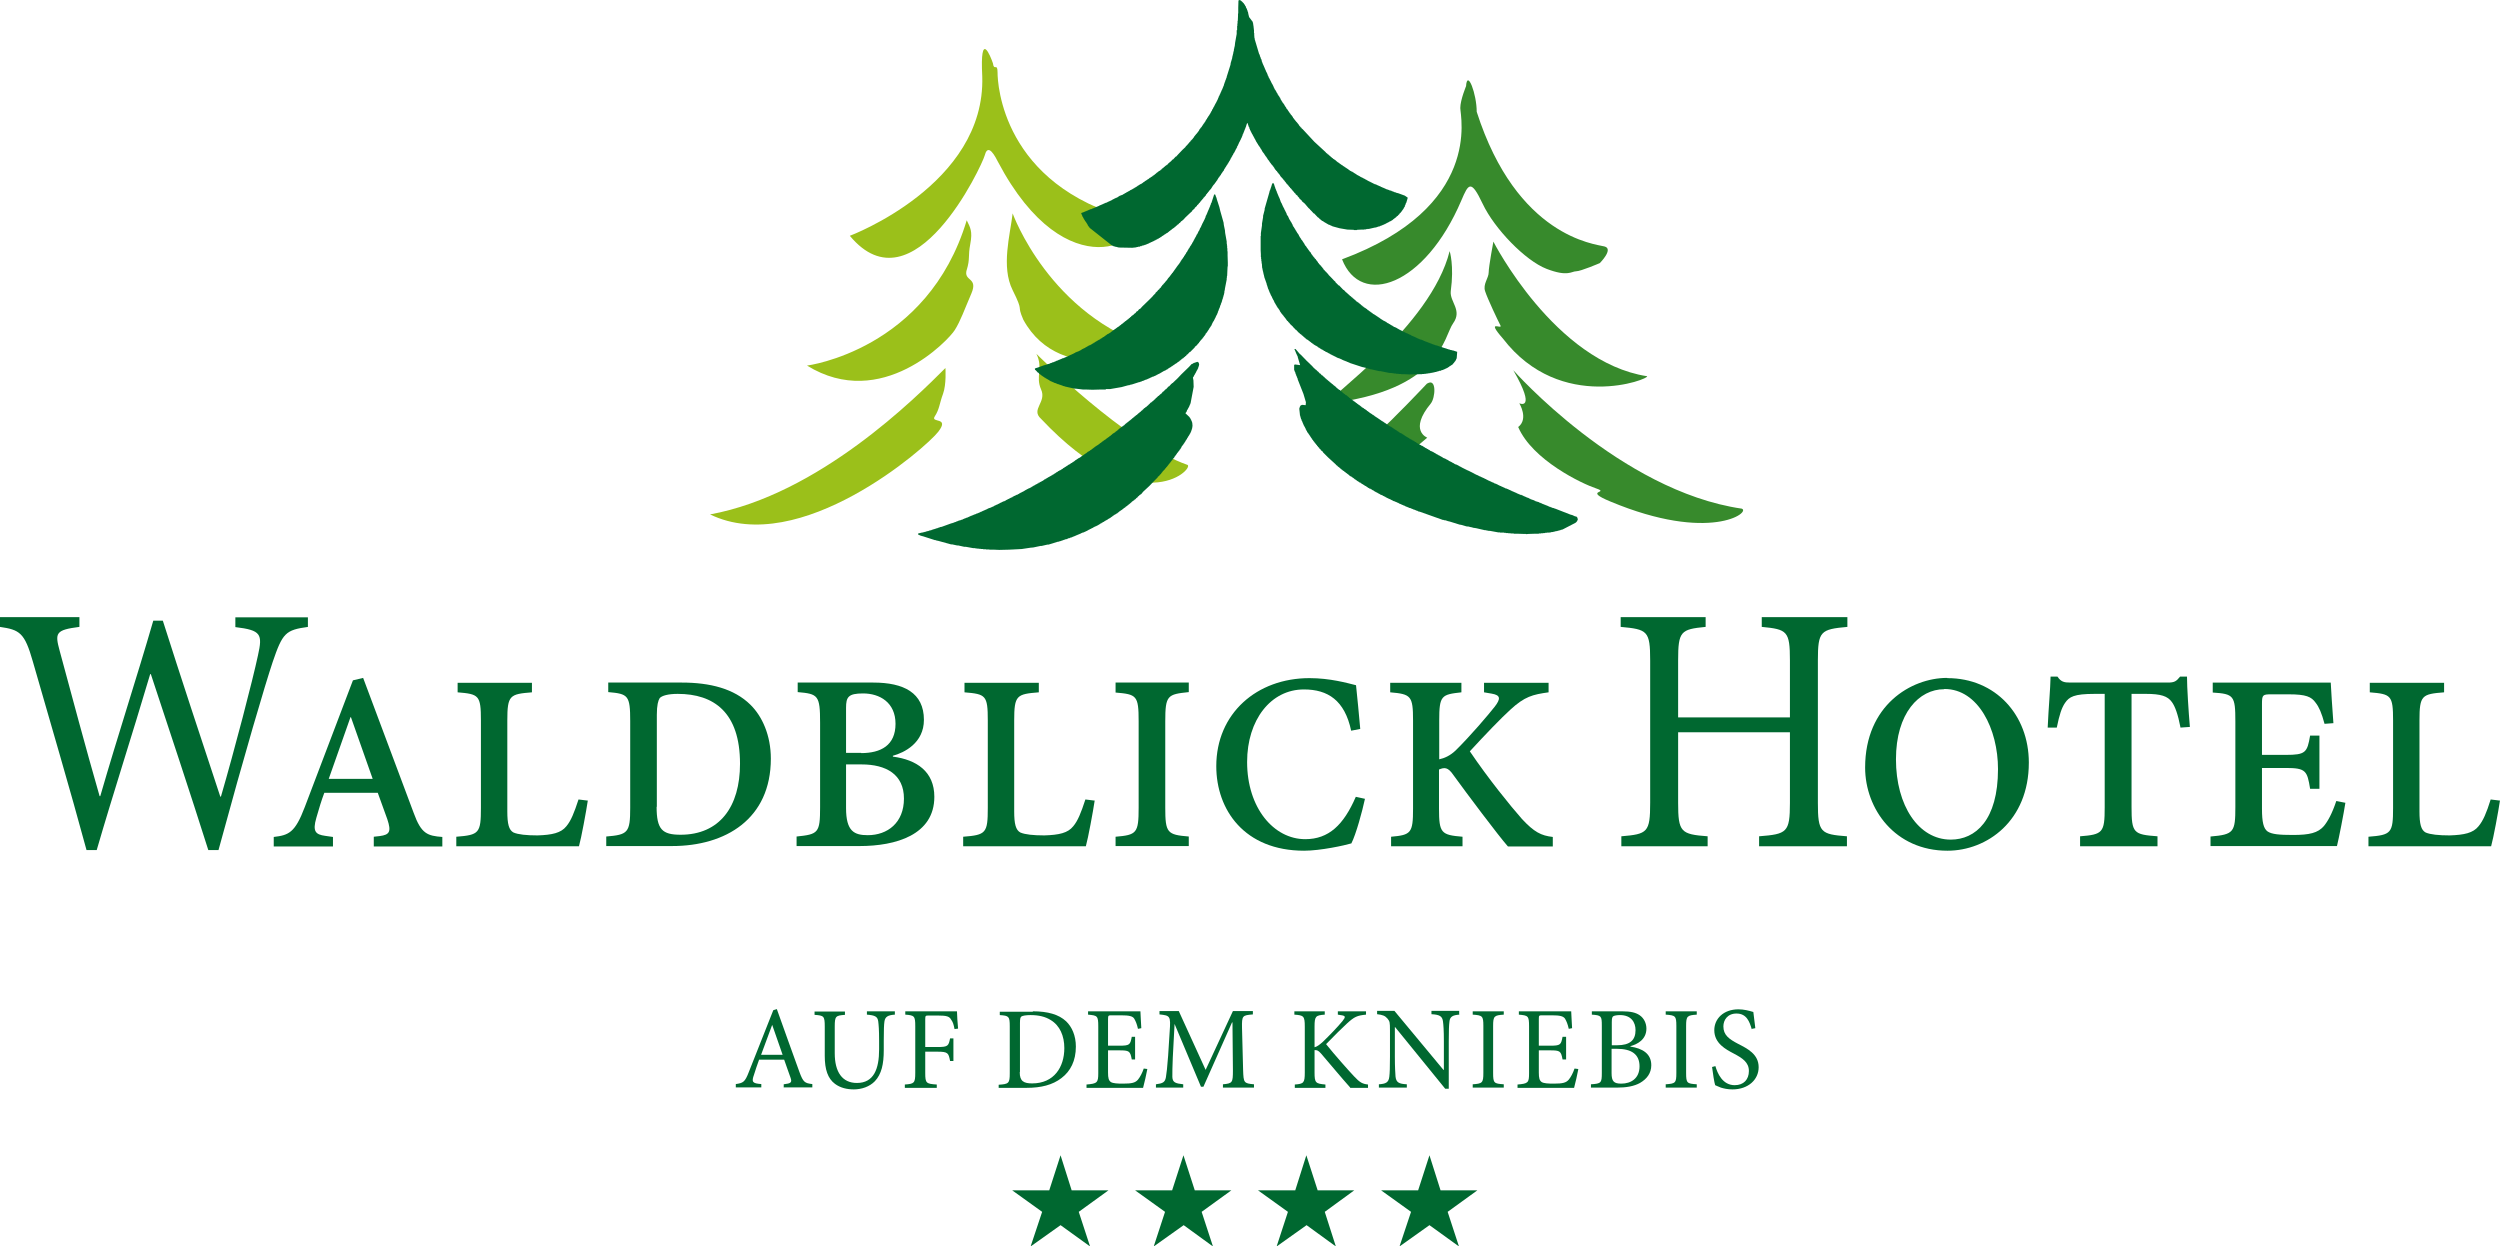 <svg xmlns="http://www.w3.org/2000/svg" id="Ebene_1" data-name="Ebene 1" viewBox="0 0 112.7 56.19"><defs><style>      .cls-1, .cls-2, .cls-3 {        fill-rule: evenodd;      }      .cls-1, .cls-2, .cls-3, .cls-4 {        stroke-width: 0px;      }      .cls-1, .cls-4 {        fill: #006830;      }      .cls-2 {        fill: #378a2c;      }      .cls-3 {        fill: #9bc01a;      }    </style></defs><path class="cls-4" d="M13.89,28.26c-1.02.14-1.15.27-1.6,1.59-.34,1.02-1.23,4.02-2.44,8.47h-.46c-.81-2.56-1.83-5.63-2.59-7.93h-.03c-.83,2.8-1.66,5.35-2.41,7.93h-.46c-.78-2.88-1.61-5.67-2.42-8.5-.37-1.3-.59-1.43-1.49-1.56v-.44h3.59v.44c-1.08.14-1.11.27-.89,1.08.58,2.14,1.15,4.29,1.8,6.55h.03c.78-2.7,1.64-5.32,2.39-7.91h.43c.83,2.61,1.68,5.18,2.59,7.93h.03c.62-2.13,1.43-5.24,1.67-6.37.21-.95.15-1.13-1.02-1.27v-.44h3.27v.44Z"></path><path class="cls-4" d="M16.85,38.15v-.43l.27-.03c.44-.06.53-.19.34-.76l-.43-1.19h-2.41c-.12.32-.24.7-.36,1.13-.18.62-.03.75.4.81l.35.05v.43h-2.67v-.43c.68-.08.96-.19,1.4-1.35l2.17-5.71.46-.11,2.28,6.09c.34.94.62,1.03,1.29,1.08v.43h-3.09ZM15.83,32.33h-.03l-.98,2.78h1.98l-.98-2.78Z"></path><path class="cls-4" d="M26.5,36.08c-.07.48-.3,1.72-.4,2.07h-5.53v-.43c1.03-.08,1.11-.16,1.11-1.3v-3.94c0-1.14-.09-1.19-1.05-1.27v-.43h3.35v.43c-1,.08-1.11.13-1.11,1.27v4.1c0,.56.07.84.28.95.21.09.58.13,1.08.13.66-.02,1.06-.11,1.3-.41.21-.25.35-.6.55-1.21l.41.05Z"></path><path class="cls-4" d="M30.73,30.77c1.27,0,2.36.27,3.1,1,.53.52.92,1.38.92,2.43,0,2.72-2.04,3.94-4.45,3.94h-2.97v-.43c.98-.08,1.08-.17,1.08-1.3v-3.89c0-1.18-.09-1.24-.99-1.32v-.43h3.31ZM29.6,36.37c0,1.02.25,1.26,1.08,1.26,1.76,0,2.68-1.26,2.68-3.2,0-2.32-1.18-3.15-2.81-3.15-.43,0-.71.08-.81.19-.07.11-.13.32-.13.75v4.15Z"></path><path class="cls-4" d="M40.26,34.11c1.06.14,1.86.67,1.86,1.81,0,1.72-1.74,2.22-3.37,2.22h-2.84v-.43c.98-.1,1.06-.16,1.06-1.32v-3.81c0-1.24-.09-1.3-1.01-1.38v-.43h3.41c1.37,0,2.28.46,2.28,1.68,0,1.05-.89,1.48-1.4,1.62v.03ZM38.82,33.95c.89,0,1.55-.35,1.55-1.32s-.72-1.37-1.46-1.37c-.67,0-.77.16-.77.65v2.03h.68ZM38.14,36.43c0,1.05.37,1.22.98,1.22.89,0,1.63-.56,1.63-1.65s-.8-1.54-1.91-1.54h-.7v1.97Z"></path><path class="cls-4" d="M49.35,36.08c-.07.48-.3,1.72-.4,2.07h-5.53v-.43c1.03-.08,1.11-.16,1.11-1.3v-3.94c0-1.14-.09-1.19-1.05-1.27v-.43h3.35v.43c-1,.08-1.11.13-1.11,1.27v4.1c0,.56.07.84.28.95.21.09.58.13,1.08.13.67-.02,1.06-.11,1.3-.41.21-.25.35-.6.55-1.21l.41.05Z"></path><path class="cls-4" d="M50.29,38.15v-.43c.95-.08,1.04-.16,1.04-1.3v-3.91c0-1.16-.09-1.21-1.04-1.29v-.45h3.3v.43c-.96.1-1.06.14-1.06,1.32v3.89c0,1.14.09,1.22,1.06,1.3v.43h-3.3Z"></path><path class="cls-4" d="M61.53,36.02c-.12.56-.4,1.59-.61,2-.3.09-1.39.33-2.13.33-2.69,0-3.96-1.84-3.96-3.81,0-2.38,1.83-3.97,4.2-3.97.93,0,1.7.22,2.1.32.07.64.12,1.22.19,1.97l-.41.08c-.29-1.37-1.05-1.86-2.13-1.86-1.49,0-2.56,1.37-2.56,3.27,0,2.07,1.2,3.48,2.62,3.48,1.06,0,1.73-.64,2.28-1.91l.41.09Z"></path><path class="cls-4" d="M67.97,38.15c-.43-.49-1.82-2.34-2.45-3.21-.25-.37-.41-.35-.65-.25v1.76c0,1.11.1,1.19,1.06,1.27v.43h-3.22v-.43c.9-.08.99-.16.99-1.27v-3.97c0-1.11-.09-1.19-1.03-1.27v-.43h3.21v.43c-.9.1-1,.14-1,1.27v1.75c.24-.05.5-.17.74-.4.68-.67,1.46-1.59,1.76-1.97.27-.35.28-.52-.13-.59l-.35-.06v-.43h2.91v.43c-.72.1-1.08.19-1.72.78-.41.37-1.15,1.14-1.83,1.88.84,1.24,1.82,2.45,2.35,3.05.55.59.86.75,1.39.81v.43h-2.01Z"></path><path class="cls-4" d="M83.28,28.26c-1.21.11-1.33.19-1.33,1.51v6.42c0,1.34.12,1.42,1.31,1.51v.45h-3.96v-.45c1.26-.1,1.39-.17,1.39-1.51v-3.18h-5.04v3.18c0,1.32.12,1.42,1.33,1.51v.45h-3.89v-.45c1.18-.1,1.3-.17,1.3-1.51v-6.42c0-1.33-.12-1.4-1.33-1.51v-.44h3.83v.44c-1.12.11-1.24.19-1.24,1.51v2.57h5.04v-2.57c0-1.32-.12-1.4-1.27-1.51v-.44h3.86v.44Z"></path><path class="cls-4" d="M87.79,30.57c2.16,0,3.67,1.65,3.67,3.81,0,2.62-1.88,3.97-3.67,3.97-2.36,0-3.71-1.88-3.71-3.75,0-2.81,2.08-4.04,3.69-4.04h.01ZM87.64,31.07c-1.12,0-2.17,1.07-2.17,3.16s1.02,3.62,2.47,3.62c1.11,0,2.13-.87,2.13-3.18,0-1.8-.89-3.61-2.41-3.61h-.01Z"></path><path class="cls-4" d="M98.3,32.81c-.12-.62-.25-.97-.39-1.16-.19-.27-.5-.37-1.17-.37h-.65v5.1c0,1.18.09,1.24,1.17,1.32v.45h-3.49v-.45c1.02-.08,1.11-.16,1.11-1.3v-5.12h-.46c-.92,0-1.14.13-1.33.41-.15.22-.25.52-.37,1.11h-.41c.04-.92.12-1.73.13-2.3h.31c.16.24.3.27.58.27h4.4c.3,0,.38-.06.55-.27h.31c0,.48.07,1.57.13,2.27l-.43.03Z"></path><path class="cls-4" d="M105.73,36.19c-.07.46-.3,1.64-.38,1.95h-5.7v-.43c1.05-.09,1.12-.19,1.12-1.33v-3.86c0-1.16-.07-1.24-1.02-1.3v-.45h5.32c.02.32.06,1.1.12,1.83l-.4.03c-.13-.49-.25-.76-.4-.95-.19-.27-.43-.38-1.21-.38h-.78c-.4,0-.43.02-.43.44v2.29h1.08c.89,0,.96-.11,1.09-.87h.42v2.4h-.42c-.13-.81-.19-.94-1.09-.94h-1.08v1.84c0,.6.07.89.25,1.02.19.13.53.16,1.15.16.74,0,1.12-.09,1.39-.4.18-.22.37-.56.56-1.13l.41.08Z"></path><path class="cls-4" d="M112.7,36.08c-.07.48-.3,1.72-.4,2.07h-5.53v-.43c1.03-.08,1.11-.16,1.11-1.3v-3.94c0-1.14-.09-1.19-1.05-1.27v-.43h3.35v.43c-1,.08-1.11.13-1.11,1.27v4.1c0,.56.07.84.28.95.21.09.58.13,1.08.13.66-.02,1.06-.11,1.3-.41.21-.25.36-.6.55-1.21l.41.05Z"></path><polygon class="cls-4" points="48.63 54.63 49.14 56.19 47.81 55.23 46.46 56.19 46.98 54.63 45.63 53.66 47.3 53.66 47.81 52.08 48.31 53.66 49.97 53.66 48.63 54.63"></polygon><polygon class="cls-4" points="54.17 54.63 54.68 56.19 53.36 55.23 52.01 56.19 52.52 54.63 51.17 53.66 52.84 53.66 53.35 52.08 53.86 53.66 55.51 53.66 54.17 54.63"></polygon><polygon class="cls-4" points="59.72 54.63 60.22 56.19 58.9 55.23 57.55 56.19 58.06 54.63 56.71 53.66 58.39 53.66 58.89 52.08 59.4 53.66 61.05 53.66 59.72 54.63"></polygon><polygon class="cls-4" points="65.26 54.63 65.77 56.19 64.44 55.23 63.09 56.19 63.61 54.63 62.26 53.66 63.93 53.66 64.44 52.08 64.94 53.66 66.6 53.66 65.26 54.63"></polygon><path class="cls-4" d="M35.33,49.03v-.15c.33-.04.38-.08.31-.29-.07-.21-.18-.49-.29-.82h-1.13c-.09.24-.16.46-.23.68-.12.33-.07.39.33.42v.15h-1.15v-.15c.33-.05.41-.08.59-.55l1.1-2.78.16-.05c.33.91.68,1.92,1.02,2.84.17.46.24.5.58.54v.15h-1.3ZM34.81,46.2h0c-.17.46-.34.92-.5,1.35h.97l-.47-1.35Z"></path><path class="cls-4" d="M40.34,45.74c-.32.02-.44.1-.47.31-.02.14-.03.37-.03.86v.43c0,.63-.1,1.08-.4,1.4-.24.25-.6.37-.95.37-.31,0-.61-.07-.85-.25-.32-.24-.46-.64-.46-1.26v-1.32c0-.48-.04-.5-.46-.53v-.15h1.37v.15c-.42.03-.46.06-.46.53v1.2c0,.85.34,1.34,1,1.34.76,0,1-.63,1-1.51v-.4c0-.49-.02-.71-.04-.87-.03-.21-.14-.27-.51-.3v-.15h1.26v.15Z"></path><path class="cls-4" d="M43.03,46.39c-.04-.21-.07-.31-.15-.42-.08-.15-.2-.19-.6-.19h-.4c-.15,0-.17,0-.17.16v1.26h.55c.48,0,.5-.05.57-.39h.15v1.02h-.15c-.07-.36-.09-.42-.57-.42h-.55v.96c0,.46.04.49.52.52v.15h-1.44v-.15c.42-.03.47-.06.47-.52v-2.11c0-.46-.04-.49-.45-.52v-.15h2.33c0,.19.03.53.05.78l-.16.02Z"></path><path class="cls-4" d="M46.56,45.59c.67,0,1.17.14,1.5.45.26.25.44.64.44,1.14,0,.64-.24,1.11-.65,1.42-.4.31-.92.44-1.57.44h-1.26v-.14c.45-.03.5-.06.5-.51v-2.12c0-.46-.04-.48-.45-.51v-.15h1.49ZM45.97,48.34c0,.4.18.5.56.5.99,0,1.45-.74,1.45-1.59,0-.55-.2-1.02-.62-1.27-.24-.15-.54-.22-.9-.22-.22,0-.36.03-.41.06-.05.04-.07.09-.07.3v2.2Z"></path><path class="cls-4" d="M51.72,48.2c-.03.17-.14.67-.19.84h-2.55v-.15c.48-.04.53-.08.53-.51v-2.11c0-.48-.04-.49-.46-.53v-.15h2.36c0,.13.03.49.04.76l-.15.03c-.05-.22-.1-.34-.17-.46-.07-.11-.22-.15-.6-.15h-.4c-.16,0-.18,0-.18.17v1.2h.5c.48,0,.5-.04.57-.4h.15v1.02h-.15c-.07-.38-.11-.41-.57-.41h-.5v1c0,.25.03.36.13.43.1.06.29.07.55.07.4,0,.55-.04.67-.18.09-.11.19-.29.26-.5l.16.02Z"></path><path class="cls-4" d="M55.13,49.03v-.15c.43-.04.45-.07.45-.63l-.02-2.16h-.02l-1.29,2.9h-.11l-1.19-2.83h0l-.08,1.51c-.02.43-.02.67-.02.88.01.25.14.29.49.33v.15h-1.23v-.15c.31-.04.41-.09.45-.32.03-.19.06-.42.1-.97l.07-1.1c.05-.69.02-.71-.46-.76v-.15h.87l1.21,2.65,1.23-2.65h.9v.15c-.47.04-.5.05-.49.6l.05,1.92c.02.56.03.59.49.63v.15h-1.39Z"></path><path class="cls-4" d="M60.87,49.03c-.41-.46-.84-.98-1.32-1.54-.12-.14-.2-.16-.29-.15v1.01c0,.47.05.5.49.54v.15h-1.38v-.15c.4-.03.45-.07.45-.54v-2.07c0-.48-.05-.51-.47-.54v-.15h1.37v.15c-.41.03-.46.07-.46.54v.93c.12-.03.22-.11.37-.24.29-.28.65-.65.89-.94.15-.19.15-.24-.09-.27l-.12-.02v-.15h1.27v.15c-.4.04-.52.09-.86.4-.2.18-.58.56-.94.93.4.5.98,1.15,1.25,1.44.28.3.39.35.64.38v.15h-.81Z"></path><path class="cls-4" d="M65.79,45.74c-.3.02-.43.09-.45.32-.02.16-.03.4-.03.89v2.13h-.16l-2.26-2.78h-.01v1.33c0,.49.02.74.03.9.03.27.15.33.51.35v.15h-1.26v-.15c.31-.02.44-.08.47-.34.02-.16.03-.42.03-.91v-1.17c0-.39-.01-.41-.11-.54-.11-.13-.22-.17-.47-.2v-.15h.78l2.21,2.66h.02v-1.3c0-.49-.02-.73-.04-.88-.03-.24-.15-.31-.52-.33v-.15h1.25v.15Z"></path><path class="cls-4" d="M66.39,49.03v-.15c.43-.03.48-.06.48-.51v-2.12c0-.45-.04-.48-.48-.51v-.15h1.4v.15c-.43.03-.48.06-.48.51v2.12c0,.46.04.48.48.51v.15h-1.4Z"></path><path class="cls-4" d="M71.15,48.2c-.03.17-.14.67-.19.84h-2.55v-.15c.48-.04.52-.08.52-.51v-2.11c0-.48-.04-.49-.46-.53v-.15h2.36c0,.13.03.49.04.76l-.15.03c-.05-.22-.1-.34-.17-.46-.08-.11-.22-.15-.6-.15h-.4c-.17,0-.18,0-.18.17v1.2h.5c.48,0,.5-.04.57-.4h.16v1.02h-.16c-.07-.38-.11-.41-.57-.41h-.5v1c0,.25.03.36.13.43.1.06.29.07.55.07.4,0,.55-.04.67-.18.09-.11.19-.29.26-.5l.16.02Z"></path><path class="cls-4" d="M73.5,47.18c.53.08.94.31.94.84,0,.36-.2.62-.51.8-.27.15-.62.21-1.04.21h-1.17v-.15c.46-.03.49-.06.49-.51v-2.13c0-.44-.02-.47-.45-.5v-.15h1.36c.4,0,.63.06.8.18.19.13.3.36.3.6,0,.5-.42.71-.72.79v.02ZM72.9,47.12c.58,0,.83-.23.83-.68,0-.36-.2-.68-.7-.68-.13,0-.25.02-.3.05-.05.03-.07.09-.07.27v1.04h.25ZM72.65,48.37c0,.38.1.48.44.48.43,0,.82-.23.82-.78s-.37-.79-1.02-.79h-.24v1.08Z"></path><path class="cls-4" d="M75.09,49.03v-.15c.44-.03.48-.06.48-.51v-2.12c0-.45-.04-.48-.48-.51v-.15h1.4v.15c-.43.03-.48.06-.48.51v2.12c0,.46.04.48.48.51v.15h-1.4Z"></path><path class="cls-4" d="M78.97,46.4c-.1-.34-.23-.71-.69-.71-.41,0-.59.3-.59.58,0,.39.25.57.67.79.41.21.92.46.92,1.05,0,.56-.47,1-1.18,1-.22,0-.39-.04-.52-.08-.13-.05-.21-.09-.26-.11-.04-.11-.11-.57-.14-.82l.15-.04c.09.32.32.86.87.86.4,0,.64-.25.64-.64s-.29-.58-.69-.79c-.34-.18-.87-.45-.87-1.05,0-.51.41-.94,1.09-.94.24,0,.47.06.67.12.02.19.05.4.09.73l-.15.03Z"></path><path class="cls-2" d="M66.1,3.86s-.27.64-.27,1.01,1.01,4.47-5.33,6.82c.85,2.18,3.73,1.22,5.38-2.66.32-.75.43-.96.96.16.53,1.12,1.92,2.56,2.88,2.93.96.37,1.12.11,1.33.11s1.07-.37,1.07-.37c0,0,.64-.64.21-.75-.43-.11-3.95-.43-5.76-6.07,0-.8-.42-1.92-.48-1.17"></path><path class="cls-2" d="M65.35,11.32s.21.64.05,1.81c-.05.48.53.85.11,1.44-.43.58-.53,3.04-5.65,3.62-.11-.21,4.64-3.46,5.49-6.87"></path><path class="cls-2" d="M67.32,10.89s2.77,5.43,6.93,6.07c.16.11-3.89,1.7-6.5-1.7-.8-.91,0-.37-.11-.59-.11-.21-.59-1.22-.69-1.54-.11-.32.16-.59.16-.85s.21-1.38.21-1.38"></path><path class="cls-2" d="M64.34,17.28s-1.6,1.7-2.24,2.24c-.64.53.48,1.7.48,1.7l1.76-1.49s-.85-.32.16-1.54c.21-.26.27-1.17-.16-.9"></path><path class="cls-2" d="M68.23,16.7s4.8,5.43,10.29,6.23c.43.16-1.44,1.55-5.92-.32-1.28-.53,0-.37-.64-.59-.64-.21-2.88-1.28-3.52-2.77.48-.37.05-1.07.05-1.07,0,0,.8.37-.27-1.49"></path><path class="cls-3" d="M50.99,9.88c-5.81-1.54-6.02-6.12-6.02-6.6s-.16-.05-.21-.43c-.11-.32-.59-1.54-.48.59.16,4.9-5.97,7.19-5.97,7.19,2.88,3.46,5.97-3.2,6.08-3.62.11-.43.32-.27.59.27,3.14,5.96,6.93,3.46,6.02,2.61M43.58,12.17c.16-.53.05-.59.16-1.17.11-.58,0-.74-.16-1.07-1.76,5.86-7.2,6.55-7.2,6.55,3.36,2.08,6.4-1.17,6.66-1.6.27-.43.43-.91.75-1.65.32-.75-.37-.53-.21-1.07M52.05,15.69c-4.74-1.44-6.4-6.07-6.4-6.07-.11.96-.53,2.4,0,3.46.53,1.06.16.59.48,1.33,1.71,3.14,6.08,1.44,5.92,1.28M32.01,23.19c4.05,1.97,9.76-3.03,10.29-3.73.53-.69-.37-.37-.16-.69.21-.32.21-.58.37-1.01.16-.43.11-1.17.11-1.17-1.33,1.33-5.7,5.7-10.61,6.6M53.54,20.96c-2.77-.96-6.82-5.01-6.82-5.01.32.64-.05,1.01.21,1.6.27.59-.48.9,0,1.33,4.42,4.69,6.88,2.29,6.61,2.08"></path><polygon class="cls-1" points="56.31 .77 56.46 .97 56.47 .97 56.47 1 56.48 1 56.48 1.04 56.49 1.04 56.49 1.1 56.5 1.1 56.5 1.16 56.51 1.16 56.51 1.24 56.52 1.24 56.52 1.33 56.53 1.33 56.53 1.49 56.54 1.49 56.54 1.57 56.55 1.71 56.56 1.71 56.56 1.76 56.76 2.43 56.77 2.43 56.77 2.45 56.78 2.45 56.78 2.48 56.79 2.48 56.79 2.51 56.8 2.51 56.8 2.54 56.81 2.54 56.81 2.57 56.82 2.57 56.82 2.59 56.83 2.59 56.84 2.65 56.85 2.65 56.85 2.66 56.86 2.66 56.87 2.72 56.88 2.72 56.88 2.74 56.88 2.74 56.88 2.77 56.89 2.77 56.89 2.79 56.9 2.79 56.91 2.85 56.92 2.85 56.93 2.89 56.94 2.89 56.94 2.92 56.95 2.92 56.95 2.94 56.96 2.94 56.97 2.98 56.98 2.98 56.98 3.01 56.99 3.01 57 3.05 57.01 3.05 57.01 3.08 57.02 3.08 57.03 3.12 57.04 3.12 57.04 3.15 57.05 3.15 57.06 3.19 57.07 3.19 57.07 3.22 57.08 3.22 57.08 3.24 57.09 3.24 57.11 3.29 57.12 3.29 57.12 3.32 57.13 3.32 57.13 3.34 57.14 3.34 57.14 3.36 57.14 3.36 57.16 3.42 57.18 3.42 57.18 3.45 57.18 3.45 57.18 3.47 57.19 3.47 57.2 3.51 57.21 3.51 57.22 3.54 57.23 3.54 57.24 3.58 57.25 3.58 57.25 3.6 57.26 3.6 57.26 3.62 57.27 3.62 57.27 3.64 57.28 3.64 57.28 3.66 57.29 3.66 57.31 3.72 57.32 3.72 57.33 3.76 57.34 3.76 57.35 3.79 57.36 3.79 57.36 3.81 57.37 3.81 57.37 3.83 57.38 3.83 57.38 3.85 57.39 3.85 57.39 3.87 57.4 3.87 57.41 3.91 57.42 3.92 57.42 3.94 57.44 3.96 57.44 3.98 57.45 3.98 57.45 4 57.46 4 57.46 4.02 57.47 4.02 57.47 4.04 57.49 4.05 57.49 4.06 57.5 4.06 57.5 4.08 57.52 4.1 57.52 4.12 57.54 4.13 57.56 4.19 57.58 4.2 57.6 4.26 57.62 4.27 57.63 4.31 57.65 4.32 57.66 4.35 57.68 4.36 57.69 4.4 57.71 4.41 57.72 4.45 57.73 4.46 57.74 4.5 57.76 4.51 57.76 4.53 57.77 4.53 57.77 4.55 57.78 4.55 57.79 4.58 57.81 4.59 57.82 4.63 57.84 4.64 57.84 4.65 57.86 4.66 57.86 4.68 57.88 4.69 57.88 4.71 57.9 4.72 57.91 4.76 57.93 4.77 57.93 4.79 57.94 4.79 57.95 4.82 57.97 4.83 57.97 4.85 57.98 4.85 57.99 4.88 58 4.89 58 4.91 58.03 4.92 58.03 4.94 58.05 4.95 58.06 4.98 58.07 4.98 58.07 5 58.09 5.01 58.09 5.03 58.11 5.04 58.11 5.06 58.14 5.08 58.14 5.1 58.17 5.12 58.17 5.14 58.19 5.15 58.19 5.17 58.22 5.19 58.22 5.2 58.24 5.21 58.24 5.23 58.27 5.25 58.27 5.27 58.29 5.29 58.29 5.31 58.32 5.33 58.32 5.35 58.35 5.37 58.35 5.39 58.39 5.42 58.39 5.44 58.42 5.46 58.42 5.48 58.46 5.5 58.46 5.52 58.5 5.55 58.5 5.57 58.54 5.6 58.54 5.62 58.57 5.65 58.57 5.67 58.62 5.71 58.62 5.73 58.67 5.76 58.67 5.78 58.73 5.83 59.25 6.39 59.75 6.85 59.8 6.91 59.82 6.91 59.86 6.96 59.88 6.96 59.92 7.01 59.94 7.01 59.95 7.03 59.96 7.03 59.97 7.05 59.98 7.05 60.01 7.09 60.03 7.09 60.06 7.13 60.08 7.13 60.11 7.17 60.13 7.17 60.16 7.2 60.18 7.2 60.2 7.23 60.22 7.23 60.24 7.26 60.25 7.26 60.27 7.29 60.3 7.3 60.31 7.32 60.33 7.32 60.34 7.34 60.36 7.34 60.38 7.37 60.4 7.37 60.41 7.39 60.43 7.39 60.45 7.42 60.47 7.42 60.48 7.44 60.5 7.44 60.52 7.46 60.53 7.46 60.54 7.48 60.57 7.49 60.57 7.5 60.59 7.5 60.6 7.52 60.62 7.52 60.63 7.54 60.65 7.54 60.66 7.56 60.68 7.56 60.69 7.58 60.71 7.58 60.72 7.6 60.74 7.6 60.75 7.62 60.77 7.62 60.78 7.64 60.8 7.64 60.8 7.66 60.82 7.66 60.83 7.68 60.85 7.68 60.86 7.7 60.88 7.7 60.88 7.71 60.9 7.71 60.91 7.73 60.95 7.73 60.95 7.74 60.98 7.75 60.99 7.77 61.03 7.78 61.04 7.8 61.06 7.8 61.07 7.82 61.12 7.84 61.13 7.86 61.17 7.87 61.18 7.89 61.24 7.91 61.25 7.93 61.31 7.95 61.32 7.97 61.34 7.97 61.34 7.98 61.36 7.98 61.36 7.99 61.37 7.99 61.39 8 61.41 8 61.42 8.02 61.44 8.02 61.46 8.04 61.48 8.04 61.48 8.05 61.5 8.05 61.52 8.07 61.54 8.07 61.55 8.09 61.59 8.1 61.61 8.12 61.63 8.12 61.63 8.13 61.64 8.13 61.64 8.14 61.66 8.14 61.66 8.15 61.7 8.16 61.7 8.17 61.74 8.18 61.74 8.19 61.78 8.2 61.78 8.21 61.8 8.21 61.8 8.22 61.82 8.22 61.82 8.23 61.84 8.23 61.84 8.24 61.86 8.24 61.86 8.25 61.9 8.26 61.9 8.27 61.92 8.27 61.92 8.28 61.96 8.29 61.96 8.3 62.02 8.31 62.02 8.32 62.05 8.32 62.05 8.33 62.07 8.33 62.07 8.34 62.13 8.36 62.13 8.37 62.16 8.37 62.16 8.38 62.2 8.39 62.2 8.4 62.23 8.4 62.23 8.41 62.26 8.42 62.26 8.43 62.29 8.43 62.29 8.44 62.33 8.45 62.33 8.46 62.36 8.46 62.36 8.47 62.4 8.48 62.4 8.49 62.43 8.49 62.43 8.5 62.45 8.5 62.45 8.51 62.47 8.51 62.47 8.52 62.49 8.52 62.49 8.53 62.55 8.54 62.55 8.55 62.57 8.55 62.57 8.56 62.6 8.56 62.6 8.56 62.62 8.56 62.62 8.58 62.65 8.58 62.65 8.58 62.67 8.58 62.67 8.59 62.73 8.6 62.73 8.61 62.74 8.61 62.74 8.62 62.8 8.63 62.8 8.64 62.83 8.64 62.83 8.65 62.85 8.65 62.85 8.66 62.94 8.68 62.94 8.69 63.03 8.71 63.33 8.82 63.46 8.91 63.44 9 63.43 9 63.43 9.04 63.42 9.04 63.42 9.07 63.41 9.07 63.41 9.11 63.4 9.11 63.4 9.14 63.39 9.14 63.39 9.15 63.38 9.15 63.36 9.23 63.35 9.23 63.34 9.27 63.33 9.27 63.33 9.32 63.31 9.33 63.31 9.35 63.29 9.35 63.29 9.37 63.28 9.39 63.28 9.4 63.27 9.4 63.26 9.43 63.24 9.44 63.24 9.46 63.22 9.47 63.22 9.49 63.2 9.5 63.19 9.53 63.15 9.56 63.15 9.58 63.09 9.63 63.08 9.66 63.05 9.68 63 9.74 62.98 9.74 62.92 9.81 62.9 9.81 62.88 9.84 62.86 9.84 62.84 9.87 62.82 9.87 62.8 9.9 62.79 9.9 62.78 9.92 62.74 9.93 62.74 9.94 62.73 9.94 62.72 9.96 62.68 9.97 62.67 9.98 62.63 9.99 62.62 10.01 62.6 10.01 62.58 10.03 62.56 10.03 62.56 10.04 62.54 10.04 62.54 10.05 62.52 10.05 62.52 10.06 62.5 10.06 62.5 10.07 62.45 10.09 62.45 10.1 62.4 10.11 62.4 10.12 62.36 10.13 62.36 10.14 62.33 10.14 62.33 10.15 62.31 10.15 62.31 10.16 62.23 10.18 62.23 10.19 62.21 10.19 62.21 10.2 62.11 10.22 62.11 10.23 62.08 10.23 62.08 10.24 62.05 10.24 62.05 10.25 61.97 10.26 61.71 10.32 61.64 10.32 61.64 10.33 61.58 10.33 61.58 10.34 61.5 10.34 61.5 10.35 61.38 10.35 61.17 10.36 61.17 10.37 61.03 10.37 61.03 10.36 60.74 10.35 60.39 10.29 60.06 10.2 60.06 10.19 60.04 10.19 60.04 10.18 60.01 10.18 60.01 10.17 59.99 10.17 59.99 10.16 59.97 10.16 59.97 10.15 59.93 10.14 59.93 10.13 59.9 10.13 59.66 9.99 59.65 9.97 59.63 9.97 59.62 9.96 59.6 9.96 59.59 9.94 59.56 9.93 59.53 9.89 59.51 9.89 59.44 9.81 59.42 9.81 59.24 9.62 59.22 9.62 59.13 9.52 59.05 9.44 59.05 9.43 58.99 9.38 58.82 9.18 58.69 9.07 58.69 9.05 58.57 8.94 58.57 8.92 58.5 8.85 58.5 8.83 58.41 8.76 58.41 8.74 58.34 8.68 58.34 8.66 58.27 8.6 58.27 8.58 58.25 8.56 58.23 8.54 58.22 8.54 58.22 8.52 58.15 8.46 58.15 8.44 58.1 8.4 58.1 8.38 58.05 8.34 58.05 8.32 58 8.29 58 8.27 57.96 8.23 57.96 8.21 57.94 8.2 57.92 8.17 57.91 8.17 57.91 8.15 57.86 8.11 57.86 8.09 57.82 8.06 57.82 8.04 57.77 8 57.77 7.99 57.73 7.96 57.73 7.94 57.7 7.91 57.7 7.89 57.68 7.88 57.67 7.85 57.63 7.82 57.63 7.8 57.59 7.77 57.59 7.75 57.57 7.74 57.56 7.71 57.52 7.69 57.52 7.67 57.49 7.65 57.48 7.62 57.46 7.61 57.46 7.59 57.44 7.57 57.44 7.55 57.41 7.53 57.41 7.51 57.38 7.49 57.38 7.47 57.35 7.45 57.35 7.44 57.32 7.42 57.32 7.4 57.29 7.38 57.29 7.36 57.26 7.34 57.26 7.32 57.24 7.31 57.24 7.29 57.21 7.27 57.21 7.25 57.19 7.24 57.19 7.22 57.16 7.2 57.16 7.18 57.14 7.18 57.14 7.15 57.12 7.14 57.12 7.12 57.11 7.12 57.1 7.09 57.08 7.08 57.08 7.06 57.05 7.04 57.05 7.02 57.03 7.01 57.02 6.98 57.01 6.98 57.01 6.96 56.99 6.95 56.99 6.93 56.97 6.92 56.97 6.9 56.95 6.89 56.95 6.88 56.93 6.87 56.93 6.85 56.91 6.84 56.91 6.82 56.89 6.81 56.89 6.79 56.88 6.78 56.88 6.76 56.86 6.75 56.86 6.73 56.84 6.72 56.84 6.7 56.82 6.69 56.81 6.65 56.8 6.65 56.79 6.62 56.77 6.61 56.76 6.58 56.75 6.58 56.74 6.55 56.72 6.54 56.71 6.5 56.69 6.49 56.68 6.45 56.66 6.44 56.65 6.4 56.63 6.39 56.61 6.33 56.59 6.32 56.58 6.27 56.56 6.26 56.56 6.24 56.55 6.24 56.55 6.22 56.54 6.22 56.54 6.2 56.52 6.18 56.52 6.16 56.5 6.15 56.5 6.13 56.48 6.11 56.48 6.09 56.47 6.09 56.47 6.07 56.46 6.07 56.46 6.05 56.45 6.05 56.45 6.04 56.44 6.04 56.43 6 56.42 6 56.42 5.98 56.41 5.98 56.41 5.96 56.4 5.96 56.4 5.94 56.39 5.94 56.39 5.92 56.38 5.92 56.37 5.88 56.36 5.88 56.36 5.86 56.35 5.86 56.35 5.83 56.34 5.83 56.34 5.81 56.33 5.81 56.32 5.77 56.32 5.77 56.32 5.74 56.31 5.74 56.31 5.73 56.3 5.73 56.24 5.55 56.22 5.55 56.18 5.66 56.18 5.69 56.17 5.69 56.16 5.74 56.15 5.74 56.15 5.76 56.14 5.76 56.14 5.79 56.13 5.79 56.13 5.82 56.12 5.82 56.12 5.84 56.11 5.84 56.11 5.87 56.1 5.87 56.1 5.89 56.09 5.89 56.09 5.92 56.08 5.92 56.07 5.97 56.06 5.97 56.06 5.99 56.05 5.99 56.05 6.02 56.04 6.02 56.04 6.05 56.02 6.05 56.02 6.08 56.02 6.08 56.01 6.12 56 6.12 56 6.15 55.99 6.15 55.98 6.19 55.97 6.19 55.97 6.22 55.96 6.22 55.96 6.24 55.95 6.24 55.93 6.3 55.92 6.3 55.92 6.32 55.91 6.32 55.9 6.36 55.89 6.36 55.89 6.38 55.88 6.38 55.88 6.4 55.87 6.4 55.87 6.42 55.86 6.42 55.84 6.48 55.83 6.48 55.83 6.51 55.82 6.51 55.8 6.57 55.79 6.57 55.79 6.58 55.78 6.58 55.78 6.6 55.77 6.6 55.77 6.62 55.77 6.62 55.77 6.64 55.75 6.66 55.75 6.68 55.73 6.69 55.73 6.71 55.71 6.73 55.71 6.75 55.7 6.75 55.7 6.77 55.69 6.77 55.69 6.79 55.68 6.79 55.68 6.81 55.67 6.81 55.67 6.83 55.66 6.83 55.65 6.87 55.63 6.88 55.63 6.89 55.61 6.91 55.61 6.93 55.6 6.93 55.6 6.95 55.59 6.95 55.58 6.99 55.56 7 55.54 7.06 55.52 7.07 55.5 7.13 55.48 7.14 55.47 7.19 55.45 7.2 55.43 7.26 55.41 7.27 55.4 7.31 55.38 7.32 55.37 7.36 55.35 7.37 55.34 7.41 55.32 7.42 55.31 7.45 55.29 7.46 55.29 7.48 55.28 7.48 55.28 7.5 55.27 7.5 55.26 7.53 55.24 7.54 55.23 7.58 55.21 7.59 55.21 7.61 55.19 7.62 55.19 7.64 55.18 7.65 55.17 7.69 55.15 7.7 55.15 7.71 55.13 7.73 55.13 7.74 55.12 7.74 55.11 7.77 55.09 7.78 55.09 7.8 55.07 7.81 55.07 7.83 55.05 7.84 55.04 7.88 55.02 7.89 55.02 7.91 54.99 7.93 54.99 7.95 54.97 7.96 54.96 7.99 54.95 7.99 54.95 8 54.93 8.01 54.93 8.03 54.91 8.04 54.91 8.06 54.89 8.08 54.89 8.1 54.88 8.1 54.87 8.13 54.85 8.14 54.85 8.16 54.82 8.18 54.82 8.2 54.8 8.21 54.8 8.23 54.77 8.25 54.77 8.27 54.75 8.28 54.75 8.3 54.72 8.31 54.72 8.33 54.69 8.35 54.69 8.37 54.67 8.38 54.67 8.4 54.64 8.42 54.64 8.44 54.62 8.46 54.62 8.48 54.59 8.5 54.59 8.52 54.55 8.55 54.55 8.56 54.52 8.58 54.52 8.6 54.49 8.62 54.49 8.64 54.45 8.67 54.45 8.69 54.41 8.72 54.41 8.74 54.37 8.77 54.36 8.8 54.35 8.81 54.35 8.83 54.31 8.85 54.31 8.87 54.25 8.92 54.25 8.94 54.23 8.95 54.23 8.96 54.2 8.98 54.2 9 54.15 9.04 54.15 9.06 54.1 9.1 54.1 9.12 54.04 9.17 54.04 9.19 53.96 9.26 53.96 9.28 53.86 9.37 53.86 9.39 53.74 9.5 53.74 9.52 53.64 9.61 53.43 9.81 53.36 9.89 53.29 9.95 53.27 9.97 53.25 9.97 53.19 10.05 53.17 10.05 53.11 10.12 53.09 10.12 53.05 10.17 53.03 10.17 52.99 10.22 52.97 10.22 52.93 10.27 52.92 10.27 52.9 10.29 52.88 10.29 52.87 10.31 52.84 10.32 52.81 10.36 52.79 10.36 52.77 10.39 52.75 10.39 52.73 10.42 52.71 10.42 52.69 10.45 52.66 10.46 52.66 10.48 52.64 10.48 52.63 10.5 52.61 10.5 52.59 10.52 52.57 10.52 52.56 10.54 52.54 10.54 52.53 10.56 52.51 10.56 52.5 10.58 52.48 10.58 52.47 10.6 52.45 10.6 52.44 10.62 52.42 10.62 52.41 10.64 52.39 10.64 52.38 10.66 52.35 10.67 52.34 10.69 52.3 10.7 52.29 10.72 52.25 10.73 52.24 10.75 52.18 10.77 52.17 10.79 52.15 10.79 52.15 10.8 52.13 10.8 52.11 10.81 52.1 10.81 52.09 10.83 52.03 10.85 52.03 10.86 52.01 10.86 52.01 10.87 51.99 10.87 51.99 10.88 51.93 10.9 51.93 10.91 51.9 10.91 51.9 10.92 51.88 10.92 51.88 10.93 51.82 10.95 51.82 10.96 51.8 10.96 51.8 10.97 51.76 10.98 51.76 10.99 51.73 10.99 51.73 11 51.71 11 51.71 11.01 51.68 11.01 51.68 11.02 51.66 11.02 51.66 11.03 51.6 11.04 51.6 11.05 51.57 11.05 51.57 11.06 51.54 11.06 51.54 11.07 51.52 11.07 51.52 11.07 51.49 11.07 51.49 11.08 51.46 11.08 51.46 11.1 51.42 11.1 51.42 11.1 51.39 11.1 51.39 11.12 51.35 11.12 51.35 11.12 51.31 11.12 51.31 11.13 51.23 11.14 51.23 11.15 51.04 11.17 50.48 11.16 50.38 11.15 50.38 11.14 50.27 11.12 50.27 11.12 50.24 11.12 50.24 11.1 50.21 11.1 50.21 11.1 50.18 11.1 50.18 11.08 50.13 11.07 49.17 10.31 49.13 10.28 49.13 10.27 49.1 10.25 49.1 10.23 49.07 10.21 49.07 10.19 49.05 10.18 49.05 10.16 49.03 10.15 49.03 10.13 49.02 10.12 49.02 10.1 49 10.09 49 10.07 48.98 10.06 48.98 10.04 48.96 10.03 48.96 10.01 48.94 10 48.94 9.98 48.93 9.98 48.93 9.97 48.91 9.96 48.9 9.92 48.88 9.91 48.87 9.87 48.85 9.86 48.85 9.84 48.84 9.84 48.84 9.82 48.82 9.8 48.82 9.78 48.8 9.77 48.79 9.73 48.74 9.62 48.75 9.6 48.89 9.55 48.89 9.54 48.92 9.54 48.92 9.53 48.94 9.53 48.94 9.52 48.97 9.52 48.97 9.51 48.99 9.51 48.99 9.5 49.02 9.5 49.02 9.49 49.06 9.48 49.06 9.47 49.08 9.47 49.08 9.46 49.11 9.46 49.11 9.45 49.15 9.44 49.15 9.43 49.18 9.43 49.18 9.43 49.2 9.43 49.2 9.42 49.23 9.42 49.23 9.4 49.25 9.4 49.25 9.4 49.28 9.4 49.28 9.39 49.29 9.39 49.29 9.38 49.32 9.38 49.32 9.37 49.36 9.36 49.36 9.35 49.39 9.35 49.39 9.34 49.41 9.34 49.41 9.33 49.44 9.33 49.44 9.32 49.48 9.31 49.48 9.3 49.51 9.3 49.51 9.29 49.55 9.28 49.55 9.27 49.57 9.27 49.57 9.26 49.61 9.25 49.61 9.24 49.64 9.24 49.64 9.23 49.68 9.22 49.68 9.21 49.71 9.21 49.71 9.2 49.73 9.2 49.73 9.19 49.77 9.18 49.77 9.17 49.8 9.17 49.8 9.16 49.82 9.16 49.82 9.15 49.84 9.15 49.84 9.14 49.86 9.14 49.86 9.14 49.88 9.14 49.88 9.13 49.9 9.13 49.9 9.12 49.92 9.12 49.92 9.11 49.94 9.11 49.94 9.1 50 9.08 50 9.07 50.03 9.07 50.03 9.06 50.07 9.05 50.07 9.04 50.13 9.02 50.13 9.01 50.16 9 50.16 8.99 50.18 8.99 50.18 8.98 50.2 8.98 50.2 8.97 50.22 8.97 50.22 8.96 50.24 8.96 50.24 8.95 50.26 8.95 50.26 8.94 50.3 8.93 50.3 8.92 50.35 8.91 50.47 8.83 50.63 8.77 50.64 8.75 50.66 8.75 50.68 8.73 50.7 8.73 50.7 8.72 50.71 8.72 50.71 8.71 50.75 8.7 50.76 8.68 50.78 8.68 50.78 8.67 50.8 8.67 50.82 8.65 50.84 8.65 50.85 8.63 50.87 8.63 50.87 8.62 50.89 8.62 50.91 8.6 50.93 8.6 50.94 8.58 50.99 8.56 51 8.55 51.04 8.54 51.05 8.52 51.09 8.51 51.1 8.49 51.14 8.48 51.15 8.46 51.19 8.45 51.2 8.43 51.24 8.42 51.25 8.4 51.28 8.39 51.29 8.37 51.31 8.37 51.31 8.36 51.33 8.36 51.34 8.34 51.36 8.34 51.37 8.32 51.39 8.32 51.4 8.3 51.44 8.3 51.45 8.28 51.47 8.28 51.48 8.26 51.5 8.26 51.51 8.24 51.53 8.24 51.53 8.22 51.55 8.22 51.55 8.21 51.58 8.2 51.59 8.18 51.61 8.18 51.62 8.16 51.64 8.16 51.65 8.14 51.67 8.14 51.68 8.12 51.7 8.12 51.71 8.1 51.73 8.1 51.74 8.08 51.76 8.08 51.76 8.07 51.79 8.06 51.8 8.04 51.81 8.04 51.84 8.01 51.85 8.01 51.86 8 51.88 8 51.89 7.98 51.91 7.98 51.92 7.96 51.95 7.95 51.97 7.92 51.99 7.92 52 7.9 52.02 7.9 52.03 7.88 52.06 7.87 52.08 7.84 52.1 7.84 52.11 7.81 52.13 7.81 52.15 7.78 52.17 7.78 52.19 7.75 52.21 7.75 52.24 7.71 52.27 7.71 52.28 7.69 52.3 7.69 52.33 7.65 52.35 7.65 52.36 7.63 52.37 7.63 52.37 7.61 52.39 7.61 52.42 7.57 52.44 7.57 52.48 7.52 52.5 7.52 52.54 7.47 52.56 7.47 52.6 7.43 52.62 7.43 52.67 7.36 52.69 7.36 52.75 7.29 52.77 7.29 52.86 7.19 52.88 7.19 53 7.06 53.02 7.06 53.11 6.96 53.31 6.75 53.45 6.62 53.45 6.6 53.54 6.52 53.54 6.5 53.61 6.44 53.61 6.42 53.67 6.37 53.67 6.35 53.72 6.31 53.72 6.3 53.77 6.26 53.77 6.24 53.81 6.21 53.81 6.19 53.84 6.16 53.84 6.14 53.88 6.11 53.88 6.09 53.9 6.08 53.9 6.07 53.92 6.06 53.92 6.04 53.95 6.03 53.95 6.01 53.98 5.99 53.98 5.97 54.01 5.95 54.01 5.93 54.04 5.91 54.05 5.88 54.06 5.87 54.06 5.85 54.08 5.84 54.08 5.82 54.11 5.8 54.11 5.78 54.13 5.77 54.13 5.75 54.16 5.74 54.16 5.72 54.18 5.71 54.19 5.68 54.2 5.68 54.2 5.66 54.22 5.65 54.22 5.63 54.24 5.62 54.24 5.6 54.26 5.59 54.26 5.57 54.29 5.55 54.29 5.53 54.31 5.52 54.31 5.5 54.33 5.49 54.34 5.46 54.35 5.45 54.35 5.43 54.37 5.42 54.37 5.4 54.39 5.39 54.39 5.37 54.41 5.36 54.42 5.32 54.43 5.32 54.44 5.29 54.46 5.28 54.47 5.24 54.49 5.23 54.5 5.2 54.52 5.19 54.53 5.15 54.55 5.14 54.57 5.08 54.59 5.07 54.61 5.01 54.63 5 54.64 4.94 54.66 4.94 54.66 4.92 54.68 4.9 54.68 4.88 54.69 4.88 54.69 4.86 54.7 4.86 54.71 4.82 54.73 4.81 54.74 4.77 54.76 4.75 54.76 4.73 54.77 4.73 54.77 4.71 54.78 4.71 54.78 4.69 54.79 4.69 54.79 4.67 54.8 4.67 54.81 4.64 54.82 4.64 54.83 4.6 54.84 4.6 54.85 4.56 54.86 4.56 54.86 4.54 54.87 4.54 54.87 4.52 54.88 4.52 54.88 4.5 54.89 4.5 54.89 4.48 54.9 4.48 54.9 4.46 54.91 4.46 54.91 4.42 54.93 4.42 54.93 4.4 54.93 4.4 54.93 4.37 54.94 4.37 54.94 4.35 54.95 4.35 54.97 4.3 54.98 4.3 54.98 4.27 54.99 4.27 54.99 4.25 55 4.25 55.01 4.21 55.02 4.21 55.02 4.18 55.03 4.18 55.03 4.16 55.04 4.16 55.05 4.12 55.06 4.12 55.06 4.09 55.07 4.09 55.08 4.05 55.09 4.05 55.1 4.01 55.11 4.01 55.11 3.98 55.12 3.98 55.12 3.96 55.13 3.96 55.13 3.93 55.14 3.93 55.14 3.91 55.15 3.91 55.15 3.88 55.16 3.88 55.16 3.86 55.17 3.86 55.18 3.81 55.18 3.81 55.18 3.79 55.19 3.79 55.2 3.73 55.21 3.73 55.21 3.71 55.22 3.71 55.22 3.68 55.23 3.68 55.24 3.62 55.25 3.62 55.25 3.6 55.26 3.6 55.26 3.57 55.27 3.57 55.27 3.54 55.28 3.54 55.28 3.52 55.29 3.52 55.29 3.49 55.3 3.49 55.3 3.46 55.47 2.92 55.48 2.84 55.55 2.61 55.55 2.56 55.56 2.56 55.56 2.52 55.57 2.52 55.57 2.48 55.58 2.48 55.58 2.43 55.59 2.43 55.6 2.35 55.61 2.35 55.61 2.3 55.62 2.3 55.63 2.19 55.64 2.19 55.65 2.1 55.66 2.1 55.68 1.92 55.75 1.53 55.75 1.44 55.75 1.44 55.75 1.36 55.77 1.36 55.77 1.27 55.77 1.27 55.77 1.17 55.78 1.17 55.78 1.06 55.79 1.06 55.79 .94 55.8 .94 55.81 .71 55.81 .61 55.82 .61 55.82 .35 55.83 .02 55.89 0 55.93 .02 55.94 .04 55.96 .04 55.99 .08 56.01 .08 56.02 .11 56.04 .11 56.04 .13 56.08 .16 56.08 .18 56.1 .19 56.1 .21 56.12 .22 56.13 .26 56.15 .27 56.18 .36 56.19 .36 56.2 .4 56.21 .4 56.22 .45 56.23 .45 56.23 .48 56.24 .48 56.24 .51 56.25 .51 56.25 .54 56.26 .54 56.26 .57 56.27 .57 56.27 .61 56.31 .77"></polygon><polygon class="cls-1" points="57.39 8.24 57.44 8.31 57.44 8.31 57.44 8.35 57.45 8.35 57.45 8.37 57.46 8.37 57.47 8.43 57.48 8.43 57.48 8.46 57.49 8.46 57.49 8.49 57.5 8.49 57.5 8.52 57.51 8.52 57.51 8.54 57.52 8.54 57.53 8.59 57.54 8.59 57.54 8.61 57.55 8.61 57.56 8.67 57.57 8.67 57.57 8.69 57.58 8.69 57.58 8.72 57.59 8.72 57.59 8.74 57.6 8.74 57.61 8.79 57.62 8.79 57.62 8.82 57.63 8.82 57.63 8.83 57.64 8.83 57.64 8.87 57.65 8.87 57.66 8.9 57.67 8.9 57.67 8.93 57.68 8.93 57.69 8.97 57.7 8.97 57.7 9 57.7 9 57.72 9.04 57.72 9.04 57.72 9.07 57.73 9.07 57.73 9.09 57.74 9.09 57.75 9.13 57.76 9.13 57.76 9.15 57.77 9.15 57.77 9.17 57.78 9.17 57.8 9.23 57.81 9.23 57.81 9.26 57.82 9.26 57.83 9.3 57.84 9.3 57.84 9.32 57.85 9.32 57.85 9.34 57.86 9.34 57.86 9.36 57.87 9.36 57.87 9.38 57.88 9.38 57.88 9.39 57.89 9.39 57.89 9.43 57.9 9.43 57.9 9.44 57.91 9.44 57.92 9.48 57.93 9.48 57.94 9.52 57.95 9.52 57.95 9.54 57.96 9.54 57.96 9.56 57.97 9.56 57.97 9.58 57.98 9.58 57.98 9.6 57.99 9.6 57.99 9.62 58 9.62 58 9.64 58 9.64 58 9.66 58.01 9.66 58.01 9.68 58.02 9.68 58.02 9.69 58.04 9.71 58.04 9.73 58.06 9.74 58.13 9.9 58.15 9.91 58.15 9.93 58.16 9.93 58.16 9.95 58.17 9.95 58.17 9.97 58.19 9.98 58.19 10 58.21 10.01 58.21 10.03 58.22 10.03 58.22 10.05 58.24 10.07 58.24 10.09 58.26 10.1 58.27 10.16 58.29 10.17 58.31 10.23 58.33 10.24 58.35 10.29 58.37 10.3 58.38 10.34 58.4 10.35 58.41 10.39 58.43 10.4 58.44 10.44 58.46 10.45 58.47 10.49 58.49 10.5 58.49 10.52 58.5 10.52 58.5 10.53 58.51 10.53 58.52 10.56 58.54 10.57 58.55 10.61 58.56 10.61 58.56 10.64 58.58 10.65 58.59 10.69 58.61 10.7 58.61 10.72 58.63 10.73 58.63 10.75 58.65 10.76 58.66 10.8 58.68 10.81 58.68 10.82 58.7 10.83 58.7 10.85 58.72 10.86 58.72 10.88 58.74 10.89 58.74 10.91 58.75 10.91 58.76 10.94 58.78 10.95 58.78 10.97 58.8 10.98 58.8 11 58.8 11 58.82 11.03 58.83 11.04 58.83 11.06 58.86 11.08 58.86 11.09 58.88 11.1 58.88 11.12 58.89 11.12 58.9 11.15 58.92 11.16 58.92 11.18 58.95 11.2 58.95 11.22 58.97 11.23 58.97 11.25 59 11.27 59 11.29 59.02 11.3 59.02 11.32 59.04 11.33 59.05 11.35 59.08 11.37 59.08 11.39 59.1 11.4 59.1 11.42 59.11 11.43 59.12 11.46 59.15 11.48 59.15 11.5 59.18 11.52 59.18 11.54 59.21 11.56 59.21 11.58 59.25 11.61 59.26 11.64 59.28 11.65 59.28 11.66 59.32 11.69 59.33 11.72 59.35 11.73 59.35 11.75 59.39 11.78 59.39 11.8 59.42 11.83 59.42 11.85 59.46 11.88 59.46 11.9 59.48 11.91 59.5 11.94 59.51 11.94 59.51 11.95 59.56 11.99 59.56 12.01 59.61 12.05 59.61 12.07 59.66 12.12 59.66 12.14 59.72 12.19 59.72 12.21 59.8 12.27 59.8 12.29 59.88 12.36 59.88 12.38 59.99 12.49 60.14 12.65 60.2 12.7 60.2 12.72 60.25 12.77 60.35 12.87 60.37 12.87 60.56 13.07 60.58 13.07 60.69 13.19 60.71 13.19 60.78 13.27 60.8 13.27 60.86 13.34 60.88 13.34 60.88 13.35 60.91 13.37 60.93 13.4 60.95 13.4 61 13.46 61.02 13.46 61.06 13.51 61.08 13.51 61.12 13.56 61.13 13.56 61.16 13.6 61.18 13.6 61.21 13.63 61.23 13.63 61.26 13.67 61.28 13.67 61.31 13.71 61.33 13.71 61.34 13.73 61.35 13.73 61.36 13.75 61.37 13.75 61.38 13.77 61.41 13.78 61.44 13.82 61.46 13.82 61.48 13.85 61.5 13.85 61.52 13.88 61.54 13.88 61.56 13.9 61.58 13.9 61.6 13.93 61.62 13.93 61.63 13.95 61.64 13.95 61.66 13.98 61.68 13.98 61.69 14 61.71 14 61.73 14.03 61.75 14.03 61.76 14.05 61.78 14.05 61.8 14.08 61.82 14.08 61.83 14.1 61.85 14.1 61.87 14.13 61.89 14.13 61.9 14.15 61.93 14.16 61.93 14.17 61.94 14.17 61.96 14.18 61.97 14.18 61.98 14.2 62 14.2 62.01 14.22 62.03 14.22 62.04 14.24 62.06 14.24 62.07 14.26 62.09 14.26 62.1 14.28 62.12 14.28 62.13 14.3 62.15 14.3 62.16 14.32 62.18 14.32 62.19 14.34 62.21 14.34 62.21 14.36 62.25 14.37 62.26 14.39 62.28 14.39 62.29 14.41 62.31 14.41 62.32 14.43 62.34 14.43 62.34 14.44 62.36 14.44 62.37 14.46 62.41 14.47 62.41 14.48 62.44 14.48 62.45 14.5 62.47 14.5 62.47 14.51 62.49 14.51 62.5 14.53 62.53 14.54 62.54 14.56 62.6 14.58 62.61 14.6 62.65 14.61 62.66 14.63 62.7 14.64 62.71 14.66 62.73 14.66 62.73 14.67 62.75 14.67 62.77 14.69 62.79 14.69 62.79 14.71 62.81 14.71 62.81 14.72 62.83 14.72 62.85 14.74 62.87 14.74 62.88 14.75 62.9 14.75 62.9 14.76 62.92 14.76 62.92 14.77 62.94 14.77 62.96 14.79 62.98 14.79 62.99 14.81 63.03 14.82 63.03 14.83 63.06 14.84 63.06 14.85 63.08 14.85 63.08 14.86 63.1 14.86 63.1 14.87 63.12 14.87 63.12 14.88 63.14 14.88 63.14 14.89 63.18 14.9 63.19 14.92 63.23 14.93 63.23 14.94 63.29 14.96 63.29 14.97 63.32 14.97 63.32 14.98 63.37 15 63.37 15.01 63.39 15.01 63.39 15.02 63.41 15.02 63.41 15.02 63.43 15.02 63.43 15.03 63.45 15.03 63.45 15.04 63.47 15.04 63.47 15.05 63.49 15.05 63.49 15.06 63.51 15.06 63.51 15.07 63.53 15.07 63.53 15.08 63.55 15.08 63.55 15.09 63.58 15.09 63.58 15.1 63.6 15.1 63.6 15.11 63.61 15.11 63.61 15.12 63.63 15.12 63.63 15.13 63.69 15.15 63.69 15.16 63.72 15.16 63.72 15.17 63.76 15.18 63.76 15.19 63.79 15.19 63.79 15.2 63.81 15.2 63.81 15.21 63.85 15.22 63.85 15.23 63.87 15.23 63.87 15.24 63.91 15.25 63.91 15.26 63.94 15.26 63.94 15.27 63.98 15.28 63.98 15.29 64.01 15.29 64.01 15.3 64.03 15.3 64.03 15.31 64.06 15.31 64.06 15.31 64.1 15.32 64.1 15.33 64.13 15.33 64.13 15.34 64.15 15.34 64.15 15.35 64.18 15.35 64.18 15.36 64.19 15.36 64.19 15.37 64.24 15.38 64.24 15.39 64.3 15.4 64.3 15.41 64.32 15.41 64.32 15.42 64.35 15.42 64.35 15.43 64.37 15.43 64.37 15.44 64.43 15.45 64.43 15.46 64.45 15.46 64.45 15.47 64.53 15.49 64.53 15.5 64.55 15.5 64.55 15.51 64.58 15.51 64.58 15.52 64.61 15.52 64.61 15.53 64.64 15.53 64.64 15.54 64.67 15.54 64.67 15.55 64.69 15.55 64.69 15.56 64.72 15.56 64.72 15.57 64.74 15.57 64.74 15.57 64.77 15.57 64.77 15.58 64.8 15.58 64.8 15.59 64.83 15.59 64.83 15.6 64.86 15.6 64.86 15.61 64.89 15.61 64.89 15.62 64.99 15.64 64.99 15.65 65.04 15.66 65.04 15.67 65.1 15.68 65.1 15.69 65.14 15.69 65.14 15.7 65.17 15.7 65.17 15.71 65.2 15.71 65.2 15.72 65.23 15.72 65.23 15.73 65.29 15.74 65.29 15.75 65.36 15.76 65.36 15.77 65.47 15.79 65.47 15.8 65.51 15.8 65.69 15.86 65.67 16.13 65.67 16.15 65.66 16.15 65.66 16.18 65.65 16.18 65.63 16.24 65.62 16.24 65.62 16.26 65.6 16.27 65.6 16.29 65.56 16.32 65.56 16.34 65.52 16.38 65.46 16.45 65.44 16.45 65.41 16.48 65.39 16.48 65.38 16.5 65.35 16.51 65.35 16.52 65.33 16.52 65.32 16.54 65.29 16.55 65.28 16.57 65.22 16.59 65.22 16.6 65.2 16.6 65.2 16.61 65.14 16.63 65.14 16.64 65.09 16.65 65.09 16.66 65.07 16.66 65.07 16.67 64.99 16.69 64.99 16.69 64.97 16.69 64.97 16.71 64.87 16.72 64.87 16.73 64.84 16.73 64.84 16.74 64.77 16.75 64.77 16.76 64.74 16.76 64.74 16.77 64.69 16.77 64.69 16.78 64.65 16.78 64.65 16.79 64.6 16.79 64.6 16.8 64.55 16.8 64.55 16.81 64.49 16.81 64.49 16.82 64.44 16.82 64.44 16.83 64.37 16.83 64.37 16.84 64.3 16.84 64.3 16.85 64.21 16.85 64.21 16.86 64.11 16.86 64.11 16.87 63.97 16.87 63.54 16.88 63.32 16.87 63.16 16.87 63.16 16.86 63.05 16.86 63.05 16.85 62.94 16.85 62.94 16.84 62.85 16.84 62.85 16.83 62.78 16.83 62.78 16.82 62.62 16.81 62.23 16.73 62.17 16.73 61.82 16.65 61.74 16.64 61.74 16.63 61.71 16.63 61.71 16.62 61.67 16.62 61.67 16.61 61.64 16.61 61.64 16.6 61.57 16.59 61.57 16.58 61.46 16.56 61.46 16.55 61.42 16.55 60.84 16.36 60.84 16.35 60.82 16.35 60.82 16.34 60.77 16.33 60.77 16.32 60.72 16.31 60.72 16.3 60.7 16.3 60.7 16.29 60.67 16.29 60.67 16.28 60.65 16.28 60.65 16.27 60.62 16.27 60.62 16.26 60.57 16.25 60.57 16.24 60.55 16.24 60.55 16.23 60.52 16.23 60.52 16.22 60.49 16.21 60.49 16.2 60.46 16.2 60.46 16.19 60.44 16.19 60.44 16.18 60.4 16.17 60.4 16.16 60.37 16.16 60.37 16.15 60.31 16.14 60.31 16.13 60.26 16.12 60.26 16.11 60.25 16.11 60.25 16.1 60.21 16.09 60.21 16.08 60.19 16.08 60.19 16.07 60.17 16.07 60.17 16.06 60.15 16.06 60.15 16.05 60.13 16.05 60.13 16.04 60.11 16.04 60.11 16.03 60.09 16.03 60.09 16.02 60.07 16.02 60.07 16.01 60.04 16.01 60.03 15.99 59.99 15.98 59.99 15.97 59.97 15.97 59.97 15.96 59.96 15.96 59.96 15.95 59.94 15.95 59.94 15.94 59.92 15.94 59.92 15.93 59.9 15.93 59.88 15.91 59.86 15.91 59.85 15.89 59.83 15.89 59.83 15.88 59.81 15.88 59.81 15.87 59.79 15.87 59.77 15.86 59.75 15.86 59.74 15.83 59.69 15.82 59.68 15.8 59.64 15.79 59.63 15.77 59.57 15.75 59.56 15.73 59.54 15.73 59.54 15.72 59.52 15.72 59.51 15.7 59.49 15.7 59.48 15.68 59.44 15.67 59.44 15.66 59.41 15.65 59.41 15.63 59.37 15.62 59.36 15.6 59.34 15.6 59.34 15.59 59.31 15.58 59.3 15.57 59.28 15.57 59.28 15.56 59.25 15.55 59.24 15.53 59.22 15.53 59.2 15.5 59.18 15.5 59.18 15.49 59.15 15.48 59.15 15.46 59.12 15.46 59.1 15.43 59.09 15.43 59.08 15.41 59.06 15.41 59.05 15.39 59.02 15.38 59 15.35 58.98 15.35 58.96 15.32 58.94 15.32 58.92 15.3 58.9 15.3 58.87 15.26 58.85 15.26 58.83 15.22 58.8 15.22 58.78 15.18 58.76 15.18 58.72 15.13 58.7 15.13 58.65 15.07 58.63 15.07 58.56 15 58.55 15 58.42 14.86 58.4 14.86 58.37 14.82 58.29 14.74 58.29 14.73 58.14 14.59 58.14 14.57 58.07 14.51 58.07 14.49 58.01 14.45 58.01 14.43 57.97 14.39 57.97 14.37 57.93 14.34 57.93 14.32 57.89 14.29 57.89 14.27 57.86 14.25 57.86 14.23 57.83 14.21 57.83 14.19 57.8 14.18 57.8 14.16 57.77 14.14 57.77 14.12 57.75 14.11 57.75 14.09 57.72 14.07 57.72 14.05 57.7 14.04 57.7 14.01 57.69 14.01 57.69 13.99 57.67 13.98 57.67 13.96 57.65 13.95 57.65 13.93 57.63 13.92 57.63 13.9 57.61 13.89 57.61 13.88 57.59 13.87 57.59 13.85 57.58 13.85 57.58 13.83 57.56 13.82 57.55 13.78 57.53 13.77 57.53 13.75 57.52 13.75 57.52 13.73 57.5 13.72 57.5 13.7 57.49 13.7 57.49 13.68 57.47 13.66 57.47 13.65 57.45 13.63 57.45 13.62 57.44 13.6 57.44 13.58 57.43 13.58 57.43 13.56 57.42 13.56 57.41 13.52 57.39 13.51 57.38 13.47 57.37 13.47 57.37 13.45 57.36 13.45 57.34 13.39 57.33 13.39 57.33 13.36 57.32 13.36 57.32 13.34 57.31 13.34 57.31 13.33 57.3 13.33 57.28 13.27 57.27 13.27 57.27 13.24 57.26 13.24 57.26 13.22 57.25 13.22 57.25 13.2 57.24 13.2 57.24 13.18 57.23 13.18 57.23 13.15 57.22 13.15 57.22 13.13 57.21 13.13 57.21 13.1 57.2 13.1 57.2 13.08 57.19 13.08 57.19 13.04 57.17 13.04 57.17 13.01 57.16 13.01 57.16 12.99 57.16 12.99 57.14 12.93 57.14 12.93 57.14 12.91 57.13 12.91 57.13 12.88 57.12 12.88 57.12 12.85 57.11 12.85 57.11 12.82 57.1 12.82 57.1 12.79 56.99 12.48 56.99 12.44 56.98 12.44 56.98 12.4 56.97 12.4 56.97 12.36 56.96 12.36 56.96 12.32 56.95 12.32 56.95 12.27 56.94 12.27 56.94 12.23 56.93 12.23 56.93 12.19 56.92 12.19 56.92 12.14 56.91 12.14 56.91 12.09 56.9 12.09 56.89 11.97 56.89 11.97 56.89 11.91 56.88 11.91 56.88 11.84 56.87 11.84 56.87 11.77 56.86 11.77 56.86 11.68 56.85 11.68 56.85 11.59 56.84 11.59 56.84 11.46 56.83 11.28 56.83 10.82 56.83 10.64 56.84 10.64 56.84 10.51 56.89 10.16 56.89 10.08 56.94 9.79 56.94 9.73 57.01 9.46 57.01 9.41 57.22 8.68 57.24 8.59 57.25 8.59 57.25 8.57 57.26 8.57 57.26 8.54 57.27 8.54 57.27 8.51 57.28 8.51 57.28 8.48 57.29 8.48 57.29 8.45 57.3 8.45 57.3 8.42 57.31 8.42 57.32 8.36 57.33 8.36 57.34 8.3 57.35 8.3 57.35 8.29 57.36 8.29 57.36 8.26 57.39 8.25 57.39 8.24"></polygon><polygon class="cls-1" points="54.75 8.76 54.79 8.78 54.79 8.81 54.8 8.81 54.8 8.83 54.81 8.83 54.81 8.87 54.82 8.87 54.82 8.89 54.83 8.89 54.83 8.91 54.84 8.91 54.85 8.97 54.97 9.34 55.01 9.51 55.16 10.04 55.17 10.14 55.22 10.38 55.23 10.5 55.3 10.89 55.3 10.99 55.31 10.99 55.31 11.07 55.32 11.07 55.32 11.18 55.32 11.19 55.33 11.19 55.33 11.33 55.34 11.33 55.34 11.52 55.35 11.84 55.35 12.01 55.34 12.01 55.33 12.21 55.32 12.44 55.31 12.44 55.31 12.52 55.3 12.52 55.3 12.6 55.22 13.01 55.21 13.1 55.2 13.1 55.19 13.23 55.18 13.23 55.17 13.31 55.16 13.31 55.14 13.41 55.13 13.41 55.12 13.48 55.11 13.48 55.11 13.51 55.1 13.51 55.1 13.54 55.09 13.54 55.09 13.58 55.08 13.58 55.08 13.61 55.07 13.61 55.07 13.64 55.06 13.64 55.06 13.66 55.05 13.66 55.05 13.69 55.04 13.69 55.03 13.75 55.02 13.75 55.02 13.77 55.01 13.77 54.99 13.86 54.98 13.86 54.98 13.88 54.97 13.88 54.96 13.93 54.95 13.93 54.94 13.98 54.93 13.98 54.93 14 54.93 14 54.93 14.03 54.91 14.03 54.9 14.07 54.9 14.07 54.9 14.1 54.89 14.1 54.88 14.14 54.87 14.14 54.87 14.17 54.86 14.17 54.86 14.19 54.85 14.19 54.83 14.24 54.82 14.24 54.82 14.27 54.81 14.27 54.79 14.33 54.78 14.33 54.78 14.35 54.77 14.35 54.77 14.37 54.76 14.37 54.76 14.39 54.75 14.39 54.75 14.41 54.74 14.41 54.74 14.43 54.73 14.43 54.73 14.45 54.72 14.45 54.72 14.47 54.7 14.48 54.7 14.5 54.68 14.51 54.68 14.53 54.67 14.53 54.67 14.55 54.66 14.55 54.66 14.57 54.64 14.59 54.64 14.61 54.63 14.62 54.61 14.68 54.59 14.69 54.58 14.72 54.56 14.74 54.55 14.77 54.53 14.78 54.53 14.8 54.51 14.81 54.5 14.85 54.48 14.86 54.48 14.88 54.46 14.89 54.46 14.91 54.44 14.92 54.44 14.94 54.43 14.94 54.42 14.97 54.4 14.98 54.4 15 54.38 15.01 54.38 15.02 54.35 15.04 54.35 15.06 54.34 15.07 54.34 15.09 54.32 15.1 54.31 15.13 54.28 15.15 54.28 15.17 54.25 15.19 54.25 15.21 54.22 15.23 54.22 15.25 54.18 15.28 54.18 15.3 54.14 15.32 54.14 15.34 54.12 15.35 54.1 15.38 54.09 15.38 54.09 15.4 54.05 15.44 54.05 15.46 54.01 15.49 53.98 15.53 53.97 15.53 53.97 15.55 53.86 15.64 53.86 15.66 53.81 15.71 53.65 15.87 53.63 15.87 53.53 15.98 53.51 15.98 53.46 16.05 53.44 16.05 53.4 16.1 53.38 16.1 53.34 16.15 53.32 16.15 53.29 16.18 53.27 16.18 53.25 16.22 53.23 16.22 53.21 16.25 53.19 16.25 53.16 16.29 53.13 16.3 53.12 16.32 53.1 16.32 53.09 16.34 53.07 16.34 53.05 16.37 53.03 16.37 53.02 16.39 53 16.39 52.98 16.41 52.96 16.41 52.95 16.44 52.93 16.44 52.93 16.45 52.91 16.45 52.9 16.47 52.88 16.47 52.87 16.49 52.85 16.49 52.84 16.51 52.82 16.51 52.81 16.53 52.79 16.53 52.78 16.55 52.76 16.55 52.75 16.57 52.71 16.58 52.71 16.59 52.68 16.6 52.67 16.62 52.65 16.62 52.65 16.63 52.64 16.63 52.63 16.65 52.57 16.67 52.56 16.69 52.52 16.7 52.51 16.71 52.45 16.73 52.44 16.75 52.42 16.75 52.4 16.77 52.38 16.77 52.38 16.78 52.37 16.78 52.37 16.79 52.33 16.8 52.32 16.82 52.3 16.82 52.28 16.84 52.26 16.84 52.26 16.85 52.24 16.85 52.24 16.86 52.22 16.86 52.22 16.87 52.2 16.87 52.2 16.88 52.18 16.88 52.18 16.89 52.16 16.89 52.16 16.9 52.14 16.9 52.14 16.91 52.09 16.93 52.09 16.94 52.06 16.94 52.06 16.95 52.04 16.95 52.04 16.96 52.02 16.96 52.02 16.97 51.96 16.98 51.96 16.99 51.93 16.99 51.93 17 51.91 17 51.91 17.01 51.87 17.02 51.87 17.03 51.84 17.03 51.84 17.04 51.81 17.05 51.81 17.06 51.78 17.06 51.78 17.07 51.74 17.08 51.74 17.09 51.71 17.09 51.71 17.1 51.69 17.1 51.69 17.11 51.63 17.12 51.63 17.13 51.61 17.13 51.61 17.14 51.58 17.14 51.58 17.15 51.56 17.15 51.56 17.16 51.48 17.18 51.48 17.19 51.46 17.19 51.46 17.2 51.43 17.2 51.43 17.21 51.4 17.21 51.4 17.22 51.37 17.22 51.37 17.23 51.34 17.23 51.03 17.33 50.93 17.35 50.93 17.36 50.85 17.37 50.56 17.45 50.04 17.54 49.85 17.54 49.85 17.56 49.71 17.56 49.6 17.56 49.25 17.57 48.96 17.56 48.82 17.56 48.49 17.52 48.44 17.52 47.99 17.42 47.99 17.41 47.92 17.4 47.92 17.39 47.89 17.39 47.89 17.38 47.87 17.38 47.87 17.37 47.84 17.37 47.84 17.36 47.81 17.36 47.81 17.35 47.78 17.35 47.78 17.34 47.75 17.34 47.75 17.33 47.66 17.31 47.66 17.3 47.64 17.3 47.64 17.29 47.61 17.29 47.61 17.28 47.59 17.28 47.59 17.27 47.57 17.27 47.57 17.27 47.53 17.26 47.53 17.25 47.51 17.25 47.51 17.24 47.48 17.24 47.48 17.23 47.46 17.23 47.46 17.22 47.42 17.21 47.42 17.2 47.39 17.2 47.39 17.19 47.35 17.18 47.35 17.17 47.31 17.16 47.31 17.14 47.29 17.14 47.29 17.13 47.27 17.13 47.25 17.11 47.23 17.11 47.22 17.09 47.18 17.08 47.17 17.06 47.13 17.05 47.12 17.03 47.08 17.02 47.07 17 47.06 17 47.04 16.98 47.02 16.98 47.01 16.96 46.99 16.96 46.98 16.94 46.95 16.93 46.93 16.9 46.91 16.9 46.88 16.86 46.86 16.86 46.81 16.8 46.79 16.8 46.7 16.7 46.66 16.67 46.65 16.62 46.67 16.6 46.7 16.6 46.7 16.59 46.73 16.59 46.73 16.58 46.76 16.58 46.76 16.57 46.78 16.57 47.08 16.46 47.11 16.46 47.11 16.45 47.14 16.45 47.14 16.44 47.17 16.44 47.17 16.44 47.2 16.44 47.2 16.43 47.22 16.43 47.22 16.41 47.25 16.41 47.25 16.41 47.28 16.41 47.28 16.4 47.31 16.4 47.31 16.39 47.33 16.39 47.33 16.38 47.35 16.38 47.35 16.37 47.41 16.36 47.41 16.35 47.43 16.35 47.43 16.34 47.52 16.32 47.52 16.31 47.54 16.31 47.54 16.3 47.57 16.3 47.57 16.29 47.59 16.29 47.59 16.28 47.61 16.28 47.61 16.27 47.63 16.27 47.63 16.26 47.69 16.25 47.69 16.24 47.73 16.23 47.73 16.22 47.76 16.22 47.76 16.21 47.78 16.21 47.78 16.2 47.83 16.19 47.83 16.18 47.86 16.18 47.86 16.17 47.89 16.16 47.89 16.15 47.92 16.15 47.92 16.15 47.96 16.14 47.96 16.13 48.01 16.12 48.01 16.11 48.04 16.11 48.04 16.1 48.08 16.09 48.08 16.08 48.11 16.08 48.11 16.07 48.13 16.07 48.13 16.06 48.18 16.04 48.18 16.03 48.21 16.03 48.21 16.02 48.27 16 48.27 15.99 48.32 15.98 48.32 15.97 48.34 15.97 48.34 15.96 48.38 15.95 48.38 15.94 48.4 15.94 48.4 15.93 48.42 15.93 48.42 15.92 48.44 15.92 48.44 15.91 48.46 15.91 48.46 15.9 48.47 15.9 48.47 15.89 48.52 15.88 48.52 15.87 48.58 15.85 48.58 15.85 48.6 15.85 48.6 15.84 48.62 15.84 48.62 15.83 48.64 15.83 48.64 15.82 48.66 15.82 48.66 15.81 48.68 15.81 48.68 15.8 48.7 15.8 48.72 15.78 48.74 15.78 48.75 15.76 48.76 15.76 48.78 15.74 48.8 15.74 48.8 15.73 48.82 15.73 48.82 15.72 48.84 15.72 48.84 15.71 48.86 15.71 48.86 15.7 48.88 15.7 48.88 15.69 48.9 15.69 48.92 15.67 48.94 15.67 48.95 15.65 48.97 15.65 48.97 15.64 48.99 15.64 48.99 15.63 49 15.63 49 15.62 49.03 15.62 49.04 15.6 49.06 15.6 49.07 15.58 49.09 15.58 49.09 15.57 49.11 15.57 49.13 15.56 49.15 15.56 49.16 15.54 49.18 15.54 49.2 15.52 49.22 15.52 49.23 15.5 49.29 15.48 49.29 15.46 49.35 15.44 49.36 15.42 49.38 15.42 49.39 15.4 49.43 15.39 49.44 15.37 49.48 15.36 49.49 15.34 49.53 15.33 49.54 15.31 49.56 15.31 49.56 15.31 49.58 15.31 49.58 15.3 49.6 15.29 49.61 15.27 49.65 15.26 49.66 15.24 49.68 15.24 49.69 15.22 49.71 15.22 49.72 15.2 49.76 15.19 49.77 15.17 49.79 15.17 49.8 15.15 49.82 15.15 49.83 15.13 49.84 15.13 49.85 15.11 49.87 15.11 49.88 15.09 49.9 15.09 49.91 15.07 49.93 15.07 49.93 15.06 49.96 15.05 49.97 15.04 49.99 15.04 50 15.02 50.02 15.02 50.02 15.01 50.05 15 50.06 14.98 50.08 14.98 50.1 14.95 50.12 14.95 50.12 14.94 50.14 14.93 50.15 14.91 50.17 14.91 50.19 14.88 50.21 14.88 50.22 14.86 50.24 14.86 50.26 14.83 50.28 14.83 50.29 14.81 50.31 14.81 50.33 14.78 50.35 14.78 50.37 14.75 50.39 14.75 50.4 14.74 50.41 14.74 50.42 14.72 50.45 14.71 50.47 14.68 50.49 14.68 50.51 14.65 50.53 14.65 50.56 14.61 50.59 14.6 50.6 14.58 50.62 14.58 50.65 14.54 50.67 14.54 50.68 14.52 50.69 14.52 50.7 14.5 50.71 14.5 50.74 14.47 50.76 14.47 50.79 14.43 50.81 14.43 50.84 14.39 50.86 14.39 50.9 14.34 50.92 14.34 50.96 14.29 50.98 14.29 51.01 14.24 51.03 14.24 51.08 14.19 51.1 14.19 51.13 14.15 51.16 14.13 51.16 14.12 51.18 14.12 51.25 14.03 51.28 14.03 51.35 13.94 51.37 13.94 51.37 13.93 51.4 13.92 51.5 13.81 51.8 13.52 51.96 13.36 51.96 13.35 51.97 13.35 51.99 13.32 52.09 13.22 52.09 13.2 52.19 13.11 52.19 13.09 52.27 13.03 52.27 13.01 52.34 12.95 52.34 12.93 52.39 12.88 52.39 12.86 52.45 12.81 52.45 12.79 52.47 12.79 52.47 12.77 52.5 12.76 52.5 12.74 52.52 12.73 52.52 12.72 52.54 12.71 52.54 12.69 52.59 12.65 52.59 12.63 52.61 12.62 52.61 12.61 52.63 12.6 52.63 12.58 52.66 12.55 52.66 12.53 52.7 12.51 52.7 12.49 52.72 12.48 52.72 12.47 52.74 12.46 52.74 12.44 52.77 12.42 52.77 12.4 52.8 12.38 52.8 12.36 52.83 12.34 52.83 12.32 52.87 12.29 52.88 12.26 52.9 12.25 52.9 12.23 52.92 12.22 52.92 12.21 52.94 12.19 52.94 12.17 52.97 12.15 52.98 12.12 53 12.11 53 12.09 53.02 12.08 53.02 12.06 53.05 12.04 53.05 12.02 53.07 12.01 53.07 11.99 53.1 11.97 53.1 11.95 53.12 11.95 53.12 11.92 53.15 11.91 53.15 11.89 53.17 11.88 53.17 11.86 53.18 11.86 53.19 11.83 53.21 11.82 53.21 11.8 53.23 11.78 53.23 11.76 53.25 11.75 53.26 11.72 53.27 11.72 53.27 11.7 53.29 11.69 53.29 11.68 53.31 11.66 53.31 11.65 53.33 11.64 53.33 11.62 53.35 11.61 53.35 11.59 53.37 11.58 53.38 11.54 53.4 11.53 53.4 11.51 53.42 11.5 53.42 11.48 53.44 11.47 53.44 11.45 53.46 11.44 53.47 11.4 53.48 11.39 53.48 11.38 53.51 11.36 53.51 11.35 53.52 11.34 53.53 11.3 53.55 11.29 53.56 11.25 53.58 11.24 53.59 11.2 53.61 11.19 53.62 11.16 53.63 11.16 53.65 11.1 53.67 11.1 53.68 11.06 53.7 11.05 53.71 11.01 53.73 11 53.75 10.94 53.77 10.93 53.77 10.91 53.78 10.91 53.78 10.89 53.8 10.88 53.8 10.86 53.81 10.86 53.81 10.84 53.82 10.82 53.82 10.81 53.84 10.8 53.84 10.78 53.85 10.78 53.85 10.76 53.87 10.74 53.87 10.72 53.89 10.71 53.89 10.69 53.91 10.67 53.91 10.65 53.92 10.65 53.92 10.63 53.93 10.63 53.93 10.61 53.94 10.61 53.95 10.57 53.97 10.56 54.04 10.41 54.06 10.4 54.06 10.38 54.07 10.36 54.07 10.34 54.09 10.34 54.09 10.32 54.09 10.32 54.09 10.3 54.1 10.3 54.1 10.28 54.11 10.28 54.11 10.27 54.12 10.27 54.12 10.25 54.13 10.25 54.13 10.23 54.14 10.23 54.16 10.17 54.17 10.17 54.17 10.14 54.18 10.14 54.2 10.08 54.21 10.08 54.21 10.06 54.22 10.06 54.22 10.04 54.23 10.04 54.23 10.02 54.24 10.02 54.24 10 54.25 10 54.25 9.98 54.26 9.98 54.26 9.97 54.27 9.97 54.27 9.94 54.28 9.94 54.28 9.92 54.29 9.92 54.31 9.86 54.32 9.86 54.32 9.83 54.33 9.83 54.33 9.81 54.34 9.81 54.35 9.77 54.35 9.77 54.35 9.74 54.36 9.74 54.36 9.72 54.37 9.72 54.38 9.69 54.39 9.69 54.39 9.66 54.4 9.66 54.41 9.62 54.42 9.62 54.42 9.59 54.43 9.59 54.43 9.57 54.44 9.57 54.44 9.54 54.45 9.54 54.46 9.5 54.47 9.5 54.47 9.47 54.48 9.47 54.48 9.45 54.49 9.45 54.49 9.43 54.5 9.43 54.5 9.4 54.51 9.4 54.52 9.36 54.53 9.36 54.53 9.33 54.54 9.33 54.54 9.31 54.55 9.31 54.56 9.25 54.57 9.25 54.57 9.23 54.58 9.23 54.59 9.17 54.6 9.17 54.6 9.15 54.61 9.15 54.73 8.78 54.75 8.76"></polygon><polygon class="cls-1" points="58.63 18.28 58.66 18.27 58.66 18.26 58.69 18.26 58.69 18.25 58.82 18.26 58.82 18.27 58.86 18.26 58.87 18.13 58.76 17.76 58.5 17.1 58.5 17.07 58.49 17.07 58.49 17.04 58.48 17.04 58.48 17.02 58.47 17.02 58.46 16.97 58.45 16.97 58.45 16.95 58.44 16.95 58.43 16.89 58.42 16.89 58.42 16.87 58.41 16.87 58.39 16.78 58.38 16.78 58.38 16.76 58.37 16.76 58.36 16.71 58.35 16.71 58.35 16.69 58.34 16.69 58.34 16.65 58.34 16.45 58.38 16.43 58.61 16.46 58.5 16.09 58.5 16.06 58.49 16.06 58.49 16.04 58.48 16.04 58.48 16.02 58.47 16.02 58.45 15.96 58.44 15.96 58.44 15.93 58.43 15.93 58.41 15.87 58.35 15.74 58.4 15.73 58.59 15.95 58.65 16 58.9 16.26 59.15 16.5 59.23 16.59 59.28 16.63 59.29 16.65 59.32 16.66 59.41 16.75 59.42 16.75 59.5 16.84 59.52 16.84 59.59 16.92 59.61 16.92 59.68 16.99 59.69 16.99 59.75 17.06 59.77 17.06 59.82 17.12 59.84 17.12 59.86 17.15 59.89 17.17 59.89 17.18 59.91 17.18 59.96 17.24 59.98 17.24 60.01 17.28 60.03 17.28 60.06 17.32 60.08 17.32 60.12 17.37 60.14 17.37 60.15 17.39 60.18 17.41 60.18 17.42 60.2 17.42 60.24 17.47 60.25 17.47 60.28 17.51 60.3 17.51 60.33 17.55 60.35 17.55 60.38 17.58 60.4 17.58 60.43 17.62 60.45 17.62 60.48 17.66 60.5 17.66 60.52 17.7 60.54 17.7 60.55 17.72 60.56 17.72 60.57 17.74 60.59 17.74 60.6 17.76 60.63 17.77 60.66 17.81 60.68 17.81 60.69 17.82 60.72 17.83 60.75 17.87 60.77 17.87 60.78 17.89 60.8 17.9 60.83 17.94 60.85 17.94 60.87 17.97 60.89 17.97 60.9 17.99 60.93 18 60.95 18.03 60.97 18.03 60.99 18.06 61.01 18.06 61.03 18.09 61.05 18.09 61.06 18.11 61.08 18.11 61.1 18.14 61.12 18.14 61.14 18.17 61.16 18.17 61.18 18.2 61.21 18.21 61.22 18.23 61.24 18.23 61.25 18.25 61.27 18.25 61.28 18.27 61.31 18.28 61.33 18.31 61.35 18.31 61.36 18.33 61.37 18.33 61.39 18.36 61.41 18.36 61.42 18.38 61.44 18.38 61.46 18.4 61.48 18.4 61.49 18.43 61.51 18.43 61.52 18.44 61.55 18.45 61.57 18.48 61.59 18.48 61.6 18.5 61.62 18.5 61.63 18.53 61.66 18.53 61.66 18.54 61.68 18.55 61.69 18.57 61.71 18.57 61.73 18.6 61.75 18.6 61.76 18.62 61.79 18.63 61.79 18.64 61.81 18.64 61.82 18.66 61.84 18.66 61.86 18.69 61.88 18.69 61.89 18.7 61.9 18.7 61.9 18.71 61.93 18.72 61.94 18.74 61.96 18.74 61.98 18.77 62 18.77 62.01 18.79 62.04 18.8 62.04 18.81 62.06 18.81 62.07 18.83 62.09 18.83 62.1 18.85 62.12 18.85 62.13 18.87 62.15 18.87 62.16 18.89 62.18 18.89 62.2 18.92 62.21 18.92 62.23 18.93 62.25 18.94 62.25 18.96 62.27 18.96 62.28 18.97 62.3 18.97 62.31 18.99 62.33 18.99 62.34 19.01 62.36 19.01 62.37 19.03 62.39 19.03 62.4 19.05 62.42 19.05 62.43 19.07 62.47 19.08 62.47 19.1 62.49 19.1 62.5 19.12 62.52 19.12 62.53 19.14 62.55 19.14 62.55 19.15 62.58 19.16 62.59 19.18 62.61 19.18 62.62 19.2 62.65 19.21 62.65 19.22 62.69 19.23 62.7 19.24 62.72 19.24 62.73 19.26 62.74 19.26 62.76 19.28 62.78 19.28 62.79 19.3 62.82 19.31 62.83 19.33 62.85 19.33 62.86 19.35 62.88 19.35 62.89 19.37 62.93 19.38 62.93 19.39 62.96 19.4 62.97 19.42 62.99 19.42 63 19.44 63.04 19.45 63.04 19.47 63.06 19.47 63.07 19.49 63.11 19.5 63.12 19.52 63.14 19.52 63.15 19.53 63.19 19.54 63.19 19.55 63.22 19.56 63.23 19.58 63.25 19.58 63.25 19.59 63.27 19.59 63.28 19.61 63.31 19.62 63.31 19.63 63.34 19.64 63.35 19.66 63.39 19.67 63.4 19.69 63.44 19.7 63.45 19.72 63.49 19.73 63.49 19.74 63.52 19.75 63.53 19.77 63.57 19.78 63.58 19.8 63.62 19.81 63.62 19.82 63.66 19.83 63.67 19.85 63.73 19.87 63.74 19.89 63.76 19.89 63.76 19.9 63.78 19.9 63.79 19.92 63.83 19.93 63.84 19.95 63.87 19.96 63.88 19.98 63.94 20 63.95 20.02 63.97 20.02 63.97 20.03 63.99 20.03 64 20.05 64.06 20.07 64.07 20.09 64.09 20.09 64.09 20.09 64.11 20.09 64.12 20.11 64.14 20.11 64.16 20.13 64.18 20.13 64.18 20.15 64.24 20.17 64.25 20.19 64.31 20.21 64.32 20.23 64.38 20.25 64.39 20.27 64.41 20.27 64.41 20.28 64.43 20.28 64.45 20.3 64.46 20.3 64.47 20.32 64.53 20.34 64.54 20.35 64.56 20.35 64.56 20.36 64.58 20.36 64.58 20.37 64.6 20.37 64.62 20.39 64.64 20.39 64.65 20.41 64.67 20.41 64.67 20.42 64.69 20.42 64.69 20.43 64.71 20.43 64.72 20.45 64.74 20.45 64.75 20.47 64.79 20.48 64.81 20.5 64.83 20.5 64.84 20.52 64.86 20.52 64.86 20.53 64.88 20.53 64.88 20.54 64.9 20.54 64.92 20.56 64.94 20.56 64.95 20.58 64.97 20.58 64.97 20.59 64.99 20.59 64.99 20.6 65.01 20.6 65.02 20.62 65.04 20.62 65.05 20.64 65.07 20.64 65.07 20.65 65.09 20.65 65.09 20.66 65.11 20.66 65.13 20.67 65.15 20.67 65.16 20.69 65.18 20.69 65.2 20.71 65.22 20.71 65.22 20.72 65.24 20.72 65.24 20.73 65.26 20.73 65.26 20.74 65.28 20.74 65.29 20.76 65.31 20.76 65.32 20.78 65.38 20.8 65.38 20.81 65.4 20.81 65.4 20.82 65.42 20.82 65.42 20.83 65.44 20.83 65.46 20.85 65.48 20.85 65.49 20.87 65.53 20.88 65.55 20.9 65.56 20.9 65.56 20.91 65.58 20.91 65.58 20.92 65.6 20.92 65.6 20.93 65.64 20.94 65.64 20.94 65.68 20.95 65.68 20.96 65.7 20.96 65.7 20.97 65.72 20.97 65.74 20.99 65.76 20.99 65.77 21.01 65.79 21.01 65.81 21.03 65.83 21.03 65.83 21.04 65.85 21.04 65.85 21.05 65.87 21.05 65.87 21.06 65.92 21.08 65.92 21.09 65.96 21.1 65.96 21.11 66 21.12 66 21.13 66.04 21.14 66.04 21.15 66.06 21.15 66.06 21.16 66.08 21.16 66.08 21.17 66.1 21.17 66.1 21.18 66.12 21.18 66.12 21.19 66.13 21.19 66.13 21.2 66.16 21.2 66.16 21.2 66.17 21.2 66.17 21.21 66.19 21.21 66.19 21.22 66.25 21.24 66.25 21.25 66.29 21.26 66.29 21.27 66.33 21.28 66.33 21.29 66.35 21.29 66.35 21.3 66.37 21.3 66.37 21.31 66.39 21.31 66.39 21.32 66.41 21.32 66.41 21.33 66.43 21.33 66.43 21.34 66.48 21.36 66.48 21.37 66.54 21.39 66.54 21.4 66.57 21.4 66.57 21.41 66.63 21.43 66.63 21.44 66.65 21.44 66.65 21.45 66.67 21.45 66.67 21.46 66.69 21.46 66.69 21.47 66.71 21.47 66.71 21.48 66.72 21.48 66.72 21.48 66.74 21.48 66.74 21.49 66.76 21.49 66.76 21.5 66.78 21.5 66.78 21.51 66.8 21.51 66.8 21.52 66.82 21.52 66.82 21.53 66.85 21.53 66.85 21.54 66.89 21.55 66.89 21.56 66.91 21.56 66.91 21.57 66.93 21.57 66.93 21.58 66.99 21.6 66.99 21.61 67.03 21.62 67.03 21.63 67.05 21.63 67.05 21.64 67.07 21.64 67.07 21.65 67.09 21.65 67.09 21.66 67.15 21.68 67.15 21.69 67.18 21.69 67.18 21.7 67.2 21.7 67.2 21.71 67.22 21.71 67.22 21.72 67.24 21.72 67.24 21.73 67.29 21.74 67.29 21.76 67.32 21.76 67.32 21.76 67.34 21.76 67.34 21.77 67.36 21.77 67.36 21.79 67.42 21.8 67.42 21.81 67.45 21.81 67.45 21.82 67.47 21.82 67.47 21.83 67.53 21.85 67.53 21.86 67.55 21.86 67.55 21.87 67.57 21.87 67.57 21.88 67.63 21.9 67.63 21.91 67.66 21.91 67.66 21.92 67.68 21.92 67.68 21.93 67.72 21.94 67.72 21.95 67.75 21.95 67.75 21.96 67.77 21.96 67.77 21.97 67.83 21.99 67.83 22 67.85 22 67.85 22.01 67.87 22.01 67.87 22.02 67.91 22.02 67.91 22.03 67.94 22.03 67.94 22.04 67.98 22.05 67.98 22.06 68.01 22.06 68.01 22.07 68.03 22.07 68.03 22.08 68.07 22.09 68.07 22.1 68.1 22.1 68.1 22.11 68.12 22.11 68.12 22.12 68.15 22.13 68.15 22.14 68.18 22.14 68.18 22.15 68.22 22.16 68.22 22.17 68.25 22.17 68.25 22.18 68.29 22.19 68.29 22.2 68.32 22.2 68.32 22.21 68.36 22.22 68.36 22.23 68.38 22.23 68.38 22.24 68.42 22.25 68.42 22.26 68.45 22.26 68.45 22.27 68.49 22.28 68.49 22.29 68.52 22.29 68.52 22.3 68.56 22.31 68.56 22.31 68.59 22.31 68.59 22.32 68.63 22.33 68.63 22.34 68.66 22.34 68.66 22.35 68.69 22.36 68.69 22.37 68.72 22.37 68.72 22.38 68.74 22.38 68.74 22.39 68.77 22.39 68.77 22.4 68.81 22.41 68.81 22.42 68.91 22.45 68.91 22.46 68.93 22.46 68.93 22.47 68.95 22.47 68.95 22.48 68.99 22.49 68.99 22.5 69.17 22.56 69.17 22.57 69.21 22.58 69.21 22.59 69.38 22.64 69.38 22.65 69.4 22.65 69.4 22.66 69.45 22.67 69.45 22.68 69.48 22.68 69.48 22.69 69.5 22.69 69.5 22.7 69.52 22.7 69.52 22.71 69.54 22.71 69.54 22.72 69.57 22.72 69.57 22.73 69.59 22.73 69.59 22.74 69.62 22.74 69.62 22.75 69.64 22.75 69.64 22.76 69.67 22.76 69.67 22.77 69.69 22.77 69.69 22.78 69.72 22.78 69.72 22.79 69.74 22.79 69.74 22.8 69.77 22.8 69.77 22.81 69.79 22.81 69.79 22.82 69.81 22.82 69.81 22.83 69.83 22.83 69.83 22.84 69.89 22.85 69.89 22.86 69.94 22.87 69.94 22.88 69.96 22.88 69.96 22.89 69.99 22.89 69.99 22.9 70.01 22.9 70.01 22.9 70.07 22.91 70.07 22.92 70.08 22.92 70.08 22.93 70.11 22.93 70.8 23.2 70.83 23.2 70.83 23.21 70.89 23.22 70.89 23.23 70.91 23.23 70.91 23.24 70.96 23.25 70.96 23.26 70.98 23.26 70.98 23.27 71.07 23.29 71.11 23.34 71.13 23.43 71.12 23.43 71.12 23.45 71.11 23.45 71.11 23.47 71.1 23.47 71.1 23.49 71.08 23.5 71.08 23.52 71.02 23.57 70.44 23.87 70.35 23.89 70.35 23.9 70.32 23.9 70.32 23.91 70.28 23.91 70.28 23.92 70.24 23.92 70.24 23.93 70.2 23.93 70.2 23.94 70.11 23.95 70.11 23.96 70.03 23.97 70.03 23.98 69.92 23.99 69.92 24 69.86 24 69.86 24.01 69.79 24.01 69.79 24.01 69.73 24.01 69.73 24.02 69.65 24.02 69.65 24.03 69.57 24.03 69.57 24.04 69.47 24.04 69.47 24.05 69.37 24.05 69.37 24.06 69.21 24.06 68.9 24.07 68.79 24.08 68.79 24.07 68.7 24.07 68.4 24.06 68.24 24.06 68.24 24.05 68.1 24.05 68.1 24.04 67.99 24.04 67.99 24.03 67.88 24.03 67.88 24.02 67.8 24.02 67.8 24.01 67.62 24.01 67.62 24 67.54 24 67.16 23.93 67.09 23.93 67.09 23.92 67.03 23.92 67.03 23.91 66.99 23.91 66.99 23.9 66.93 23.9 66.54 23.81 66.4 23.79 66.4 23.78 66.36 23.78 66.36 23.77 66.31 23.77 66.31 23.76 66.27 23.76 66.27 23.75 66.23 23.75 66.23 23.74 66.11 23.73 65.87 23.66 65.8 23.65 65.35 23.51 65.29 23.5 65.29 23.49 65.25 23.49 65.25 23.48 65.22 23.48 65.22 23.47 65.19 23.47 65.19 23.46 65.09 23.45 65.09 23.44 65.05 23.44 64.01 23.07 63.92 23.05 63.92 23.04 63.91 23.04 63.91 23.03 63.85 23.02 63.85 23.01 63.83 23.01 63.83 23 63.8 23 63.8 22.99 63.78 22.99 63.78 22.98 63.72 22.97 63.72 22.96 63.7 22.96 63.7 22.95 63.67 22.95 63.67 22.94 63.65 22.94 63.65 22.93 63.62 22.93 63.62 22.92 63.58 22.91 63.58 22.9 63.56 22.9 63.56 22.9 63.53 22.9 63.53 22.89 63.49 22.88 63.49 22.87 63.46 22.87 63.46 22.86 63.44 22.86 63.44 22.85 63.41 22.85 63.41 22.84 63.39 22.84 63.39 22.83 63.36 22.83 63.36 22.82 63.33 22.81 63.33 22.8 63.28 22.79 63.28 22.78 63.25 22.78 63.25 22.77 63.21 22.76 63.21 22.75 63.19 22.75 63.19 22.74 63.16 22.74 63.16 22.73 63.12 22.72 63.12 22.71 63.09 22.71 63.09 22.7 63.07 22.7 63.07 22.69 63.04 22.68 63.04 22.67 63.01 22.67 63.01 22.66 62.99 22.66 62.99 22.65 62.95 22.64 62.95 22.63 62.92 22.63 62.92 22.62 62.9 22.62 62.9 22.61 62.88 22.61 62.88 22.6 62.86 22.6 62.86 22.6 62.8 22.58 62.8 22.57 62.76 22.56 62.76 22.55 62.74 22.55 62.74 22.54 62.72 22.54 62.72 22.53 62.7 22.53 62.7 22.52 62.68 22.52 62.68 22.51 62.62 22.49 62.62 22.48 62.59 22.48 62.59 22.47 62.57 22.47 62.57 22.46 62.53 22.45 62.53 22.44 62.51 22.44 62.51 22.43 62.49 22.43 62.49 22.42 62.47 22.42 62.47 22.41 62.46 22.41 62.46 22.4 62.44 22.4 62.44 22.39 62.42 22.39 62.42 22.38 62.4 22.38 62.4 22.37 62.38 22.37 62.38 22.36 62.36 22.36 62.34 22.34 62.32 22.34 62.31 22.32 62.29 22.32 62.27 22.31 62.25 22.31 62.25 22.3 62.23 22.3 62.23 22.29 62.21 22.29 62.21 22.28 62.2 22.28 62.2 22.27 62.18 22.27 62.18 22.26 62.14 22.25 62.13 22.23 62.11 22.23 62.09 22.21 62.07 22.21 62.07 22.2 62.05 22.2 62.05 22.19 62.01 22.18 62 22.16 61.98 22.16 61.98 22.15 61.96 22.15 61.94 22.13 61.93 22.13 61.92 22.11 61.86 22.09 61.85 22.07 61.79 22.05 61.78 22.03 61.72 22.02 61.71 22 61.67 21.99 61.66 21.97 61.63 21.96 61.62 21.94 61.58 21.93 61.57 21.91 61.53 21.9 61.53 21.89 61.5 21.88 61.49 21.86 61.47 21.86 61.47 21.85 61.45 21.85 61.44 21.83 61.4 21.82 61.39 21.8 61.37 21.8 61.37 21.79 61.35 21.79 61.34 21.76 61.3 21.76 61.29 21.74 61.27 21.74 61.26 21.72 61.24 21.72 61.23 21.7 61.21 21.7 61.21 21.69 61.18 21.68 61.17 21.66 61.15 21.66 61.14 21.64 61.12 21.64 61.11 21.62 61.1 21.62 61.1 21.61 61.06 21.6 61.06 21.58 61.04 21.58 61.02 21.55 61 21.55 61 21.54 60.97 21.53 60.96 21.51 60.94 21.51 60.92 21.48 60.9 21.48 60.89 21.47 60.87 21.47 60.86 21.45 60.83 21.44 60.81 21.41 60.8 21.41 60.79 21.39 60.77 21.39 60.75 21.36 60.73 21.36 60.71 21.33 60.69 21.33 60.67 21.3 60.65 21.3 60.63 21.27 60.61 21.27 60.58 21.23 60.56 21.23 60.53 21.2 60.51 21.2 60.51 21.18 60.48 21.17 60.45 21.13 60.43 21.13 60.39 21.08 60.37 21.08 60.35 21.05 60.32 21.04 60.27 20.98 60.25 20.98 60.21 20.93 59.87 20.62 59.64 20.39 59.64 20.37 59.54 20.29 59.54 20.27 59.47 20.21 59.47 20.19 59.41 20.14 59.41 20.12 59.37 20.09 59.37 20.07 59.33 20.04 59.33 20.02 59.29 19.99 59.29 19.97 59.25 19.94 59.25 19.92 59.22 19.9 59.22 19.88 59.19 19.86 59.19 19.84 59.16 19.82 59.16 19.81 59.15 19.8 59.15 19.78 59.12 19.76 59.12 19.74 59.1 19.73 59.09 19.7 59.08 19.7 59.08 19.68 59.06 19.67 59.06 19.65 59.04 19.64 59.04 19.62 59.02 19.61 59.02 19.59 59 19.58 59 19.56 58.98 19.55 58.97 19.52 58.95 19.51 58.94 19.48 58.93 19.48 58.91 19.42 58.89 19.41 58.88 19.37 58.86 19.35 58.86 19.33 58.85 19.32 58.85 19.3 58.83 19.28 58.83 19.26 58.82 19.26 58.82 19.24 58.81 19.24 58.81 19.23 58.8 19.23 58.8 19.21 58.79 19.21 58.79 19.19 58.78 19.19 58.76 19.13 58.75 19.13 58.74 19.08 58.73 19.08 58.73 19.06 58.72 19.06 58.72 19.03 58.71 19.03 58.71 19.01 58.7 19.01 58.7 18.98 58.69 18.98 58.69 18.97 58.68 18.97 58.67 18.91 58.66 18.91 58.66 18.89 58.65 18.89 58.64 18.83 58.63 18.83 58.63 18.79 58.62 18.79 58.62 18.76 58.61 18.76 58.61 18.72 58.6 18.72 58.6 18.69 58.57 18.41 58.58 18.41 58.58 18.38 58.59 18.38 58.59 18.35 58.6 18.35 58.6 18.32 58.61 18.32 58.63 18.28"></polygon><polygon class="cls-1" points="41.39 24.05 41.55 24.01 41.55 24.01 41.63 24 41.63 23.99 41.67 23.99 41.67 23.98 41.71 23.98 41.71 23.97 41.74 23.97 41.74 23.96 41.77 23.96 41.77 23.95 41.85 23.94 41.85 23.93 41.88 23.93 41.88 23.92 41.95 23.91 41.95 23.9 41.99 23.9 41.99 23.89 42.01 23.89 42.01 23.88 42.04 23.88 42.04 23.87 42.07 23.87 42.07 23.86 42.11 23.86 42.11 23.85 42.14 23.85 42.14 23.84 42.17 23.84 42.17 23.83 42.2 23.83 42.2 23.82 42.23 23.82 42.23 23.81 42.27 23.81 42.27 23.8 42.29 23.8 42.29 23.79 42.32 23.79 42.32 23.78 42.35 23.78 42.35 23.77 42.38 23.77 42.38 23.76 42.45 23.75 42.89 23.59 42.92 23.59 42.92 23.58 42.95 23.58 42.95 23.57 42.98 23.57 42.98 23.56 43.01 23.56 43.01 23.55 43.03 23.55 43.03 23.54 43.09 23.53 43.09 23.52 43.11 23.52 43.11 23.51 43.16 23.5 43.16 23.49 43.19 23.49 43.19 23.48 43.21 23.48 43.21 23.47 43.27 23.46 43.27 23.45 43.29 23.45 43.29 23.45 43.32 23.45 43.32 23.44 43.34 23.44 43.34 23.43 43.4 23.42 43.4 23.41 43.41 23.41 43.41 23.4 43.44 23.4 43.44 23.39 43.46 23.39 43.46 23.38 43.51 23.37 43.51 23.36 43.54 23.36 43.54 23.35 43.56 23.35 43.56 23.34 43.62 23.33 43.62 23.32 43.64 23.32 43.64 23.31 43.67 23.31 43.67 23.3 43.68 23.3 43.68 23.29 43.71 23.29 43.71 23.28 43.75 23.27 43.75 23.26 43.8 23.25 43.8 23.24 43.83 23.24 43.83 23.23 43.85 23.23 43.85 23.22 43.88 23.22 43.88 23.21 43.92 23.2 43.92 23.19 43.95 23.19 43.95 23.19 43.96 23.19 43.96 23.18 44.01 23.17 44.01 23.15 44.04 23.15 44.04 23.15 44.08 23.14 44.08 23.13 44.11 23.13 44.11 23.12 44.15 23.11 44.15 23.1 44.18 23.1 44.18 23.09 44.21 23.08 44.21 23.07 44.25 23.07 44.25 23.06 44.28 23.05 44.28 23.04 44.31 23.04 44.31 23.03 44.33 23.03 44.33 23.02 44.37 23.01 44.37 23 44.4 23 44.4 22.99 44.42 22.99 44.42 22.98 44.46 22.97 44.46 22.96 44.49 22.96 44.49 22.95 44.51 22.95 44.51 22.94 44.56 22.92 44.56 22.91 44.59 22.91 44.59 22.9 44.61 22.9 44.61 22.9 44.65 22.89 44.65 22.88 44.68 22.88 44.68 22.87 44.7 22.87 44.7 22.86 44.76 22.84 44.76 22.83 44.79 22.83 44.79 22.82 44.81 22.82 44.81 22.81 44.82 22.81 44.82 22.8 44.84 22.8 44.84 22.79 44.9 22.77 44.9 22.76 44.93 22.76 44.93 22.75 44.99 22.73 44.99 22.72 45.01 22.72 45.01 22.71 45.03 22.71 45.03 22.7 45.05 22.7 45.05 22.69 45.07 22.69 45.07 22.68 45.08 22.68 45.08 22.67 45.11 22.67 45.11 22.66 45.13 22.66 45.13 22.65 45.17 22.64 45.17 22.63 45.21 22.62 45.21 22.61 45.25 22.6 45.25 22.6 45.27 22.6 45.27 22.59 45.29 22.59 45.29 22.58 45.31 22.58 45.31 22.57 45.33 22.57 45.33 22.56 45.35 22.56 45.35 22.55 45.36 22.55 45.36 22.54 45.38 22.54 45.38 22.53 45.4 22.53 45.4 22.52 45.42 22.52 45.42 22.51 45.44 22.51 45.44 22.5 45.48 22.49 45.48 22.48 45.5 22.48 45.5 22.47 45.52 22.47 45.52 22.46 45.54 22.46 45.54 22.45 45.6 22.43 45.6 22.42 45.65 22.41 45.65 22.39 45.71 22.37 45.71 22.36 45.75 22.35 45.75 22.35 45.79 22.33 45.79 22.32 45.81 22.32 45.81 22.31 45.83 22.31 45.83 22.31 45.85 22.31 45.85 22.3 45.87 22.3 45.87 22.29 45.89 22.29 45.89 22.28 45.94 22.26 45.94 22.25 45.96 22.25 45.97 22.23 45.99 22.23 46.01 22.21 46.03 22.21 46.03 22.2 46.05 22.2 46.05 22.19 46.07 22.19 46.07 22.18 46.09 22.18 46.09 22.17 46.11 22.17 46.11 22.16 46.15 22.15 46.16 22.13 46.18 22.13 46.2 22.11 46.21 22.11 46.21 22.1 46.23 22.1 46.23 22.09 46.27 22.08 46.28 22.06 46.3 22.06 46.3 22.05 46.32 22.05 46.32 22.04 46.34 22.04 46.36 22.02 46.38 22.02 46.39 22.01 46.41 22.01 46.41 22 46.43 22 46.43 21.99 46.45 21.99 46.47 21.97 46.49 21.97 46.5 21.95 46.53 21.94 46.55 21.92 46.57 21.92 46.58 21.9 46.6 21.9 46.6 21.89 46.62 21.89 46.64 21.87 46.66 21.87 46.67 21.85 46.69 21.85 46.69 21.84 46.71 21.84 46.73 21.82 46.75 21.82 46.76 21.8 46.81 21.79 46.82 21.76 46.84 21.76 46.86 21.75 46.88 21.75 46.89 21.73 46.95 21.71 46.96 21.69 47.02 21.67 47.03 21.65 47.05 21.65 47.05 21.64 47.06 21.64 47.07 21.62 47.13 21.6 47.14 21.58 47.18 21.57 47.19 21.55 47.23 21.54 47.24 21.52 47.3 21.5 47.31 21.48 47.34 21.48 47.35 21.46 47.39 21.45 47.4 21.43 47.44 21.42 47.45 21.4 47.49 21.39 47.49 21.38 47.52 21.37 47.53 21.35 47.57 21.34 47.58 21.32 47.61 21.31 47.62 21.29 47.66 21.28 47.66 21.27 47.69 21.26 47.7 21.24 47.74 21.23 47.74 21.22 47.77 21.21 47.78 21.2 47.82 21.19 47.82 21.18 47.85 21.17 47.86 21.15 47.9 21.14 47.9 21.13 47.92 21.12 47.93 21.1 47.95 21.1 47.95 21.09 47.97 21.09 47.98 21.07 48 21.07 48.01 21.05 48.05 21.04 48.06 21.02 48.08 21.02 48.09 21 48.11 21 48.12 20.98 48.14 20.98 48.15 20.96 48.18 20.95 48.19 20.94 48.21 20.94 48.22 20.92 48.24 20.92 48.25 20.9 48.27 20.9 48.28 20.88 48.32 20.87 48.33 20.85 48.35 20.85 48.36 20.83 48.38 20.83 48.39 20.81 48.41 20.81 48.42 20.79 48.44 20.79 48.45 20.77 48.46 20.77 48.47 20.75 48.49 20.75 48.49 20.74 48.52 20.73 48.53 20.71 48.55 20.71 48.55 20.7 48.58 20.69 48.59 20.67 48.61 20.67 48.62 20.65 48.64 20.65 48.65 20.64 48.67 20.64 48.68 20.62 48.7 20.62 48.71 20.6 48.73 20.6 48.74 20.58 48.75 20.58 48.76 20.56 48.78 20.56 48.78 20.55 48.81 20.54 48.82 20.52 48.84 20.52 48.85 20.5 48.87 20.5 48.89 20.47 48.91 20.47 48.92 20.45 48.94 20.45 48.94 20.44 48.97 20.43 48.98 20.41 49 20.41 49.02 20.38 49.03 20.38 49.04 20.36 49.06 20.36 49.06 20.35 49.09 20.35 49.1 20.33 49.12 20.33 49.14 20.3 49.16 20.3 49.16 20.29 49.19 20.28 49.2 20.26 49.22 20.26 49.24 20.23 49.26 20.23 49.27 20.21 49.28 20.21 49.31 20.18 49.32 20.18 49.32 20.17 49.35 20.16 49.36 20.14 49.38 20.14 49.4 20.11 49.42 20.11 49.43 20.09 49.45 20.09 49.46 20.07 49.49 20.07 49.51 20.04 49.53 20.04 49.54 20.02 49.56 20.02 49.57 19.99 49.59 19.99 49.6 19.97 49.62 19.97 49.63 19.95 49.66 19.94 49.68 19.91 49.7 19.91 49.71 19.89 49.73 19.89 49.75 19.86 49.77 19.86 49.79 19.83 49.81 19.83 49.83 19.81 49.84 19.81 49.87 19.78 49.89 19.77 49.9 19.75 49.92 19.75 49.93 19.73 49.95 19.73 49.96 19.71 49.99 19.7 50.01 19.67 50.03 19.67 50.04 19.65 50.07 19.64 50.1 19.6 50.12 19.6 50.14 19.57 50.16 19.56 50.17 19.54 50.19 19.54 50.21 19.52 50.23 19.52 50.25 19.49 50.27 19.49 50.3 19.45 50.33 19.44 50.34 19.42 50.36 19.42 50.39 19.38 50.41 19.37 50.42 19.35 50.44 19.35 50.47 19.31 50.5 19.3 50.51 19.28 50.53 19.28 50.56 19.24 50.58 19.24 50.61 19.21 50.63 19.21 50.66 19.17 50.68 19.17 50.7 19.14 50.71 19.14 50.74 19.1 50.76 19.1 50.79 19.06 50.81 19.06 50.84 19.02 50.86 19.02 50.9 18.97 50.92 18.97 50.95 18.94 50.96 18.94 50.99 18.9 51.01 18.9 51.05 18.85 51.07 18.85 51.1 18.81 51.12 18.81 51.16 18.76 51.18 18.76 51.19 18.74 51.22 18.72 51.22 18.71 51.24 18.71 51.28 18.67 51.29 18.67 51.3 18.65 51.33 18.63 51.33 18.62 51.35 18.62 51.39 18.57 51.41 18.57 51.46 18.51 51.48 18.51 51.52 18.46 51.53 18.46 51.58 18.4 51.6 18.4 51.65 18.35 51.67 18.35 51.72 18.29 51.74 18.29 51.8 18.22 51.81 18.22 51.87 18.15 51.89 18.15 51.95 18.09 51.97 18.09 52.04 18.01 52.06 18.01 52.12 17.93 52.14 17.93 52.21 17.85 52.23 17.85 52.3 17.78 52.31 17.78 52.32 17.76 52.34 17.76 52.43 17.65 52.45 17.65 52.54 17.55 52.56 17.55 52.68 17.42 52.7 17.42 52.8 17.31 52.84 17.28 52.84 17.27 52.86 17.27 52.91 17.22 53.09 17.05 53.25 16.88 53.6 16.54 53.72 16.41 53.74 16.41 53.75 16.4 53.78 16.39 53.8 16.37 53.81 16.37 53.81 16.36 53.83 16.36 53.98 16.31 54.04 16.35 54.06 16.45 54.05 16.45 54.05 16.49 54.04 16.49 54.03 16.55 54.02 16.55 54.01 16.61 54 16.61 54 16.63 53.99 16.63 53.98 16.67 53.97 16.67 53.97 16.69 53.96 16.69 53.96 16.7 53.95 16.7 53.95 16.72 53.94 16.72 53.94 16.74 53.93 16.74 53.93 16.76 53.92 16.76 53.92 16.78 53.91 16.78 53.91 16.8 53.89 16.82 53.89 16.84 53.87 16.85 53.85 16.91 53.83 16.92 53.82 16.96 53.81 16.97 53.81 16.98 53.8 16.98 53.8 17 53.78 17 53.78 17.04 53.8 17.15 53.81 17.44 53.68 18.13 53.67 18.19 53.66 18.19 53.65 18.24 53.64 18.24 53.63 18.28 53.62 18.28 53.62 18.31 53.61 18.31 53.61 18.33 53.6 18.33 53.6 18.35 53.59 18.35 53.59 18.37 53.58 18.37 53.58 18.39 53.57 18.39 53.57 18.4 53.56 18.4 53.56 18.43 53.55 18.43 53.55 18.44 53.54 18.44 53.53 18.48 53.51 18.49 53.5 18.55 53.48 18.56 53.48 18.58 53.46 18.59 53.46 18.61 53.45 18.61 53.44 18.64 53.45 18.64 53.63 18.81 53.63 18.83 53.65 18.84 53.66 18.87 53.67 18.87 53.68 18.91 53.69 18.91 53.71 18.97 53.72 18.97 53.73 19.02 53.74 19.02 53.74 19.06 53.75 19.06 53.75 19.14 53.76 19.14 53.75 19.28 53.74 19.28 53.74 19.33 53.73 19.33 53.73 19.36 53.72 19.36 53.72 19.39 53.71 19.39 53.71 19.42 53.7 19.42 53.7 19.45 53.69 19.45 53.69 19.47 53.68 19.47 53.68 19.5 53.67 19.5 53.65 19.55 53.64 19.55 53.63 19.59 53.61 19.6 53.6 19.64 53.58 19.65 53.58 19.67 53.56 19.68 53.55 19.72 53.53 19.73 53.53 19.75 53.51 19.76 53.51 19.8 53.48 19.81 53.48 19.82 53.47 19.83 53.47 19.85 53.45 19.86 53.44 19.9 53.42 19.91 53.42 19.93 53.4 19.94 53.4 19.96 53.39 19.96 53.38 19.99 53.36 20 53.36 20.02 53.34 20.03 53.34 20.05 53.32 20.06 53.32 20.07 53.3 20.09 53.3 20.1 53.28 20.11 53.28 20.13 53.26 20.14 53.26 20.16 53.25 20.17 53.25 20.19 53.24 20.19 53.23 20.22 53.21 20.23 53.21 20.25 53.18 20.27 53.18 20.29 53.17 20.29 53.16 20.32 53.14 20.33 53.14 20.35 53.11 20.36 53.11 20.38 53.09 20.39 53.09 20.41 53.06 20.43 53.06 20.45 53.04 20.46 53.04 20.48 53.02 20.49 53.01 20.52 52.98 20.54 52.98 20.56 52.95 20.58 52.95 20.6 52.93 20.62 52.93 20.64 52.9 20.65 52.9 20.67 52.87 20.69 52.87 20.71 52.84 20.73 52.84 20.75 52.8 20.78 52.8 20.8 52.77 20.82 52.77 20.84 52.73 20.87 52.73 20.89 52.69 20.92 52.69 20.94 52.66 20.96 52.66 20.98 52.62 21.01 52.62 21.03 52.57 21.07 52.57 21.09 52.52 21.13 52.52 21.15 52.47 21.19 52.47 21.2 52.41 21.25 52.41 21.27 52.35 21.33 52.35 21.35 52.27 21.42 52.27 21.44 52.19 21.5 52.19 21.52 52.07 21.64 51.81 21.91 51.53 22.17 51.45 22.27 51.37 22.32 51.33 22.37 51.31 22.37 51.26 22.44 51.24 22.44 51.18 22.51 51.16 22.51 51.12 22.56 51.1 22.56 51.06 22.6 51.04 22.6 51 22.65 50.99 22.65 50.98 22.67 50.96 22.67 50.96 22.69 50.94 22.69 50.93 22.71 50.92 22.71 50.91 22.73 50.89 22.73 50.86 22.77 50.84 22.77 50.81 22.81 50.79 22.81 50.78 22.83 50.75 22.84 50.72 22.88 50.7 22.88 50.69 22.9 50.67 22.9 50.65 22.93 50.63 22.93 50.61 22.96 50.58 22.97 50.57 22.99 50.55 22.99 50.54 23.01 50.52 23.01 50.5 23.04 50.48 23.04 50.47 23.06 50.45 23.06 50.43 23.09 50.41 23.09 50.41 23.11 50.39 23.11 50.37 23.14 50.35 23.14 50.34 23.15 50.31 23.17 50.31 23.18 50.29 23.18 50.28 23.19 50.26 23.19 50.25 23.21 50.23 23.21 50.22 23.23 50.2 23.23 50.19 23.25 50.17 23.25 50.16 23.27 50.14 23.27 50.14 23.29 50.12 23.29 50.11 23.31 50.09 23.31 50.08 23.33 50.06 23.33 50.05 23.35 50.03 23.35 50.02 23.37 49.98 23.38 49.98 23.39 49.95 23.4 49.94 23.42 49.92 23.42 49.92 23.43 49.9 23.43 49.89 23.45 49.86 23.45 49.86 23.46 49.83 23.47 49.82 23.49 49.8 23.49 49.8 23.5 49.78 23.5 49.77 23.52 49.71 23.54 49.7 23.56 49.66 23.57 49.65 23.59 49.59 23.61 49.59 23.63 49.56 23.63 49.56 23.64 49.55 23.64 49.53 23.66 49.51 23.66 49.5 23.68 49.48 23.68 49.46 23.7 49.44 23.7 49.44 23.71 49.42 23.71 49.42 23.72 49.4 23.72 49.39 23.73 49.35 23.74 49.33 23.76 49.31 23.76 49.31 23.77 49.29 23.77 49.29 23.78 49.28 23.78 49.28 23.79 49.26 23.79 49.26 23.8 49.22 23.81 49.22 23.82 49.18 23.83 49.18 23.84 49.14 23.85 49.14 23.86 49.1 23.87 49.1 23.88 49.08 23.88 49.08 23.89 49.06 23.89 49.06 23.9 49.04 23.9 49.04 23.91 49.03 23.91 49.03 23.92 49.01 23.92 49.01 23.93 48.97 23.94 48.97 23.95 48.95 23.95 48.95 23.96 48.92 23.96 48.92 23.97 48.9 23.97 48.9 23.98 48.84 24 48.84 24.01 48.81 24.01 48.81 24.01 48.79 24.01 48.79 24.02 48.75 24.03 48.75 24.04 48.73 24.04 48.73 24.05 48.69 24.06 48.69 24.07 48.66 24.07 48.66 24.08 48.62 24.09 48.62 24.1 48.59 24.1 48.59 24.11 48.57 24.11 48.57 24.12 48.54 24.12 48.54 24.13 48.5 24.14 48.5 24.15 48.47 24.15 48.47 24.16 48.45 24.16 48.45 24.17 48.4 24.18 48.4 24.19 48.38 24.19 48.38 24.2 48.35 24.2 48.35 24.21 48.33 24.21 48.33 24.22 48.24 24.24 48.24 24.25 48.22 24.25 48.22 24.26 48.14 24.27 48.14 24.28 48.12 24.28 48.12 24.3 48.03 24.31 48.03 24.32 48 24.32 48 24.33 47.97 24.33 47.97 24.34 47.94 24.34 47.94 24.35 47.91 24.35 47.91 24.36 47.89 24.36 47.89 24.37 47.86 24.37 47.86 24.38 47.83 24.38 47.83 24.39 47.79 24.39 47.79 24.4 47.76 24.4 47.76 24.41 47.73 24.41 47.73 24.42 47.69 24.42 47.27 24.55 47.22 24.55 46.96 24.61 46.91 24.61 46.58 24.68 46.46 24.69 46.06 24.75 45.68 24.77 45.47 24.78 45.05 24.79 44.82 24.78 44.6 24.78 44.6 24.77 44.45 24.77 44.45 24.76 44.32 24.76 44.32 24.75 44.21 24.75 44.21 24.74 44.12 24.74 44.12 24.73 44.02 24.73 44.02 24.72 43.95 24.72 43.95 24.71 43.87 24.71 43.54 24.65 43.47 24.65 43.2 24.59 43.15 24.59 42.92 24.54 42.87 24.54 42.29 24.38 42.26 24.38 42.26 24.37 42.22 24.37 42.22 24.36 42.19 24.36 42.19 24.35 42.15 24.35 41.59 24.17 41.56 24.17 41.56 24.16 41.53 24.16 41.53 24.15 41.5 24.15 41.5 24.14 41.47 24.14 41.47 24.13 41.45 24.13 41.45 24.12 41.39 24.1 41.39 24.05"></polygon></svg>